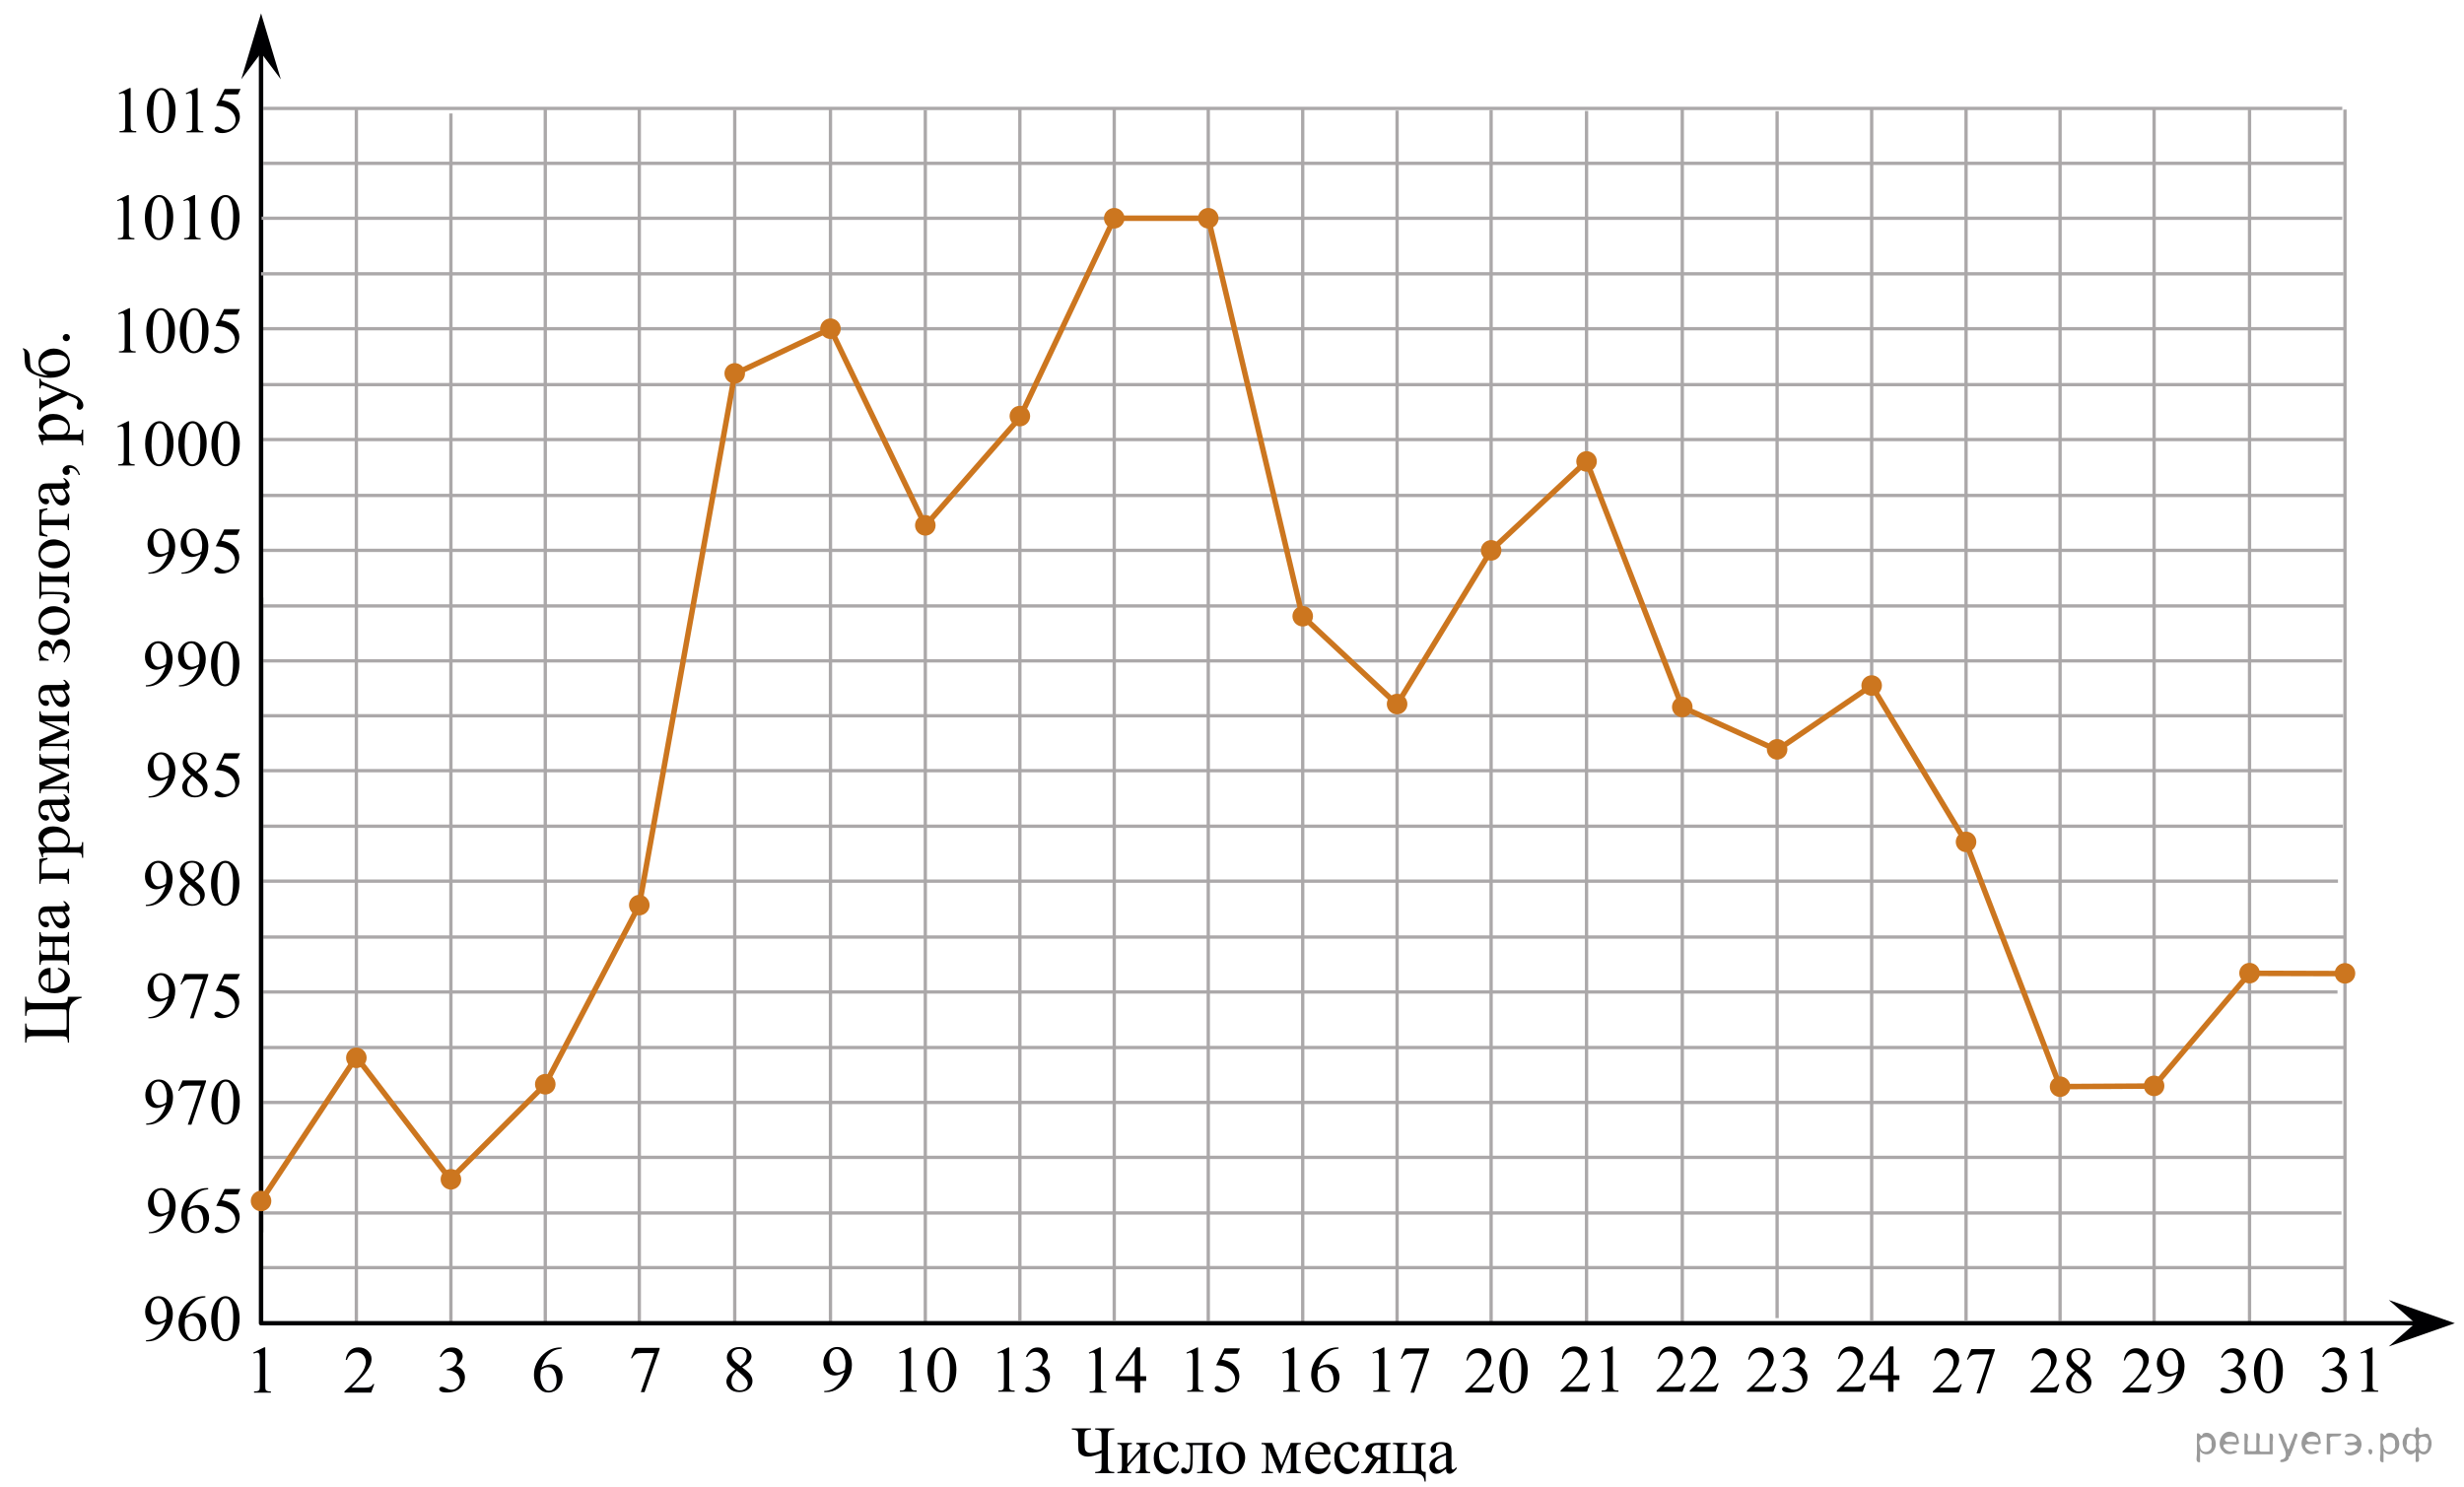 <?xml version="1.0" encoding="utf-8"?>
<!-- Generator: Adobe Illustrator 16.0.0, SVG Export Plug-In . SVG Version: 6.00 Build 0)  -->
<!DOCTYPE svg PUBLIC "-//W3C//DTD SVG 1.1//EN" "http://www.w3.org/Graphics/SVG/1.1/DTD/svg11.dtd">
<svg version="1.1" id="Layer_1" xmlns="http://www.w3.org/2000/svg" xmlns:xlink="http://www.w3.org/1999/xlink" x="0px" y="0px"
	 width="560px" height="338px" viewBox="-21.208 -13.375 560 338" enable-background="new -21.208 -13.375 560 338"
	 xml:space="preserve">
<line fill="none" stroke="#ABA8A9" stroke-width="0.75" stroke-miterlimit="10" x1="468.36" y1="287.229" x2="468.36" y2="11.34"/>
<line fill="none" stroke="#ABA8A9" stroke-width="0.75" stroke-miterlimit="10" x1="210.579" y1="286.807" x2="210.579" y2="11.224"/>
<line fill="none" stroke="#ABA8A9" stroke-width="0.75" stroke-miterlimit="10" x1="232.027" y1="286.807" x2="232.027" y2="11.204"/>
<line fill="none" stroke="#ABA8A9" stroke-width="0.75" stroke-miterlimit="10" x1="253.398" y1="286.877" x2="253.398" y2="11.34"/>
<line fill="none" stroke="#ABA8A9" stroke-width="0.75" stroke-miterlimit="10" x1="38.61" y1="212.111" x2="510.041" y2="212.111"/>
<line fill="none" stroke="#ABA8A9" stroke-width="0.75" stroke-miterlimit="10" x1="38.126" y1="186.921" x2="510.148" y2="186.921"/>
<line fill="none" stroke="#ABA8A9" stroke-width="0.75" stroke-miterlimit="10" x1="38.28" y1="266.762" x2="38.28" y2="122.477"/>
<line fill="none" stroke="#ABA8A9" stroke-width="0.75" stroke-miterlimit="10" x1="189.09" y1="287.414" x2="189.09" y2="11.653"/>
<line fill="none" stroke="#ABA8A9" stroke-width="0.75" stroke-miterlimit="10" x1="145.779" y1="287.429" x2="145.779" y2="11.603"/>
<line fill="none" stroke="#ABA8A9" stroke-width="0.75" stroke-miterlimit="10" x1="38.61" y1="237.227" x2="511.125" y2="237.227"/>
<line fill="none" stroke="#ABA8A9" stroke-width="0.75" stroke-miterlimit="10" x1="38.61" y1="161.81" x2="511.125" y2="161.81"/>
<line fill="none" stroke="#ABA8A9" stroke-width="0.75" stroke-miterlimit="10" x1="81.271" y1="287.186" x2="81.271" y2="12.416"/>
<line fill="none" stroke="#ABA8A9" stroke-width="0.75" stroke-miterlimit="10" x1="102.719" y1="287.186" x2="102.719" y2="11.512"/>
<line fill="none" stroke="#ABA8A9" stroke-width="0.75" stroke-miterlimit="10" x1="124.089" y1="287.25" x2="124.089" y2="11.421"/>
<line fill="none" stroke="#ABA8A9" stroke-width="0.75" stroke-miterlimit="10" x1="59.782" y1="287.429" x2="59.782" y2="11.529"/>
<line fill="none" stroke="#ABA8A9" stroke-width="0.75" stroke-miterlimit="10" x1="167.536" y1="287.404" x2="167.536" y2="11.224"/>
<path fill="none" stroke="#C47948" stroke-width="1.25" stroke-linecap="round" stroke-linejoin="round" stroke-miterlimit="10" d="
	M102.849,86.349"/>
<path fill="none" stroke="#C47948" stroke-width="1.25" stroke-linecap="round" stroke-linejoin="round" stroke-miterlimit="10" d="
	M210.997,218.77"/>
<path fill="none" stroke="#C47948" stroke-width="1.25" stroke-linecap="round" stroke-linejoin="round" stroke-miterlimit="10" d="
	M210.368,219.826"/>
<path fill="none" stroke="#C47948" stroke-width="1.25" stroke-linecap="round" stroke-linejoin="round" stroke-miterlimit="10" d="
	M102.719,212.023"/>
<path fill="none" stroke="#C47948" stroke-width="1.25" stroke-linecap="round" stroke-linejoin="round" stroke-miterlimit="10" d="
	M57.573,240.221"/>
<path fill="none" stroke="#C47948" stroke-width="1.25" stroke-linecap="round" stroke-linejoin="round" stroke-miterlimit="10" d="
	M197.301,186.96"/>
<path fill="none" stroke="#C47948" stroke-width="1.25" stroke-linecap="round" stroke-linejoin="round" stroke-miterlimit="10" d="
	M166.984,81.252"/>
<path fill="none" stroke="#C47948" stroke-width="1.25" stroke-linecap="round" stroke-linejoin="round" stroke-miterlimit="10" d="
	M213.084,236.047"/>
<line fill="none" stroke="#ABA8A9" stroke-width="0.75" stroke-miterlimit="10" x1="38.64" y1="262.348" x2="510.953" y2="262.348"/>
<path fill="none" stroke="#4C7D99" stroke-width="1.25" stroke-miterlimit="10" d="M37.089,267.773"/>
<polygon fill="#000002" points="38.121,-1.34 33.621,4.664 38.121,-10.345 42.621,4.664 "/>
<polygon fill="#000002" points="527.704,287.412 521.696,282.135 536.708,287.412 521.696,292.688 "/>
<path fill="none" stroke="#C47948" stroke-width="1.25" stroke-miterlimit="10" d="M124.089,186.207"/>
<path fill="none" stroke="#C47948" stroke-width="1.25" stroke-miterlimit="10" d="M124.089,186.207"/>
<path fill="none" stroke="#C47948" stroke-width="1.25" stroke-miterlimit="10" d="M129.218,192.366"/>
<path fill="none" stroke="#C47948" stroke-width="1.25" stroke-miterlimit="10" d="M232.027,86.349"/>
<path fill="none" stroke="#C47948" stroke-width="1.25" stroke-miterlimit="10" d="M189.016,86.349"/>
<g>
	<g>
		<path fill="#000002" d="M229.158,316.273v-3.063c0-0.575-0.035-0.943-0.104-1.105c-0.069-0.162-0.21-0.287-0.423-0.371
			c-0.213-0.086-0.521-0.131-0.928-0.137v-0.275h4.332v0.275c-0.415,0.006-0.727,0.051-0.936,0.137
			c-0.208,0.084-0.346,0.213-0.415,0.387c-0.068,0.175-0.104,0.535-0.104,1.094v6.396c0,0.584,0.041,0.959,0.123,1.125
			c0.082,0.164,0.22,0.281,0.415,0.354c0.195,0.07,0.501,0.113,0.916,0.133v0.273h-4.332v-0.273c0.436-0.012,0.75-0.061,0.942-0.143
			c0.192-0.08,0.326-0.201,0.4-0.361c0.074-0.16,0.11-0.529,0.11-1.107v-2.73c-1.246,0.565-2.262,0.848-3.047,0.848
			c-0.588,0-1.067-0.115-1.436-0.353s-0.598-0.491-0.69-0.771c-0.091-0.275-0.137-0.83-0.137-1.66v-1.729
			c0-0.563-0.036-0.935-0.108-1.104c-0.071-0.17-0.215-0.297-0.43-0.379c-0.215-0.082-0.52-0.127-0.916-0.133v-0.275h4.346v0.275
			c-0.42,0-0.741,0.049-0.964,0.145c-0.222,0.097-0.362,0.234-0.42,0.426c-0.057,0.188-0.085,0.533-0.085,1.047v1.411
			c0,0.657,0.037,1.129,0.111,1.403c0.074,0.277,0.226,0.49,0.453,0.641c0.228,0.146,0.518,0.223,0.868,0.223
			C227.444,316.889,228.263,316.684,229.158,316.273z"/>
		<path fill="#000002" d="M234.998,319.38l2.938-3.437c-0.011-0.389-0.082-0.654-0.216-0.807c-0.133-0.146-0.362-0.229-0.688-0.229
			v-0.285h3.159v0.285c-0.331,0-0.555,0.033-0.667,0.101c-0.114,0.067-0.203,0.151-0.268,0.252
			c-0.063,0.102-0.097,0.425-0.097,0.977v3.646c0,0.529,0.027,0.848,0.082,0.949c0.055,0.104,0.14,0.191,0.256,0.271
			c0.116,0.076,0.349,0.115,0.693,0.115v0.277h-3.285v-0.277c0.41,0,0.685-0.076,0.823-0.229c0.138-0.153,0.208-0.521,0.208-1.106
			v-3.233l-2.938,3.443c0.01,0.426,0.068,0.719,0.178,0.879c0.11,0.159,0.344,0.242,0.705,0.247v0.276h-3.138v-0.276
			c0.44,0,0.722-0.081,0.845-0.243s0.187-0.526,0.187-1.093v-3.646c0-0.537-0.027-0.854-0.082-0.949
			c-0.055-0.098-0.139-0.188-0.252-0.264c-0.114-0.078-0.346-0.115-0.697-0.115v-0.285h3.285v0.285
			c-0.331,0-0.554,0.033-0.667,0.101c-0.113,0.068-0.202,0.151-0.267,0.253c-0.065,0.101-0.097,0.424-0.097,0.976V319.38
			L234.998,319.38z"/>
		<path fill="#000002" d="M246.729,318.885c-0.183,0.905-0.541,1.604-1.075,2.09c-0.534,0.487-1.125,0.73-1.772,0.73
			c-0.771,0-1.444-0.326-2.018-0.98c-0.574-0.656-0.859-1.541-0.859-2.658c0-1.079,0.317-1.957,0.953-2.633
			c0.635-0.676,1.397-1.014,2.288-1.014c0.667,0,1.217,0.18,1.646,0.535c0.429,0.355,0.646,0.729,0.646,1.115
			c0,0.188-0.062,0.344-0.183,0.461c-0.122,0.119-0.291,0.178-0.508,0.178c-0.292,0-0.513-0.096-0.66-0.285
			c-0.084-0.105-0.141-0.307-0.167-0.602c-0.027-0.295-0.127-0.521-0.301-0.678c-0.173-0.146-0.412-0.226-0.719-0.226
			c-0.495,0-0.893,0.185-1.193,0.556c-0.402,0.49-0.602,1.141-0.602,1.943c0,0.816,0.198,1.544,0.597,2.172
			c0.399,0.628,0.937,0.938,1.613,0.938c0.484,0,0.919-0.166,1.306-0.502c0.272-0.229,0.536-0.646,0.793-1.254L246.729,318.885z"/>
		<path fill="#000002" d="M248.308,314.623h6.073v0.285c-0.336,0-0.561,0.033-0.671,0.101c-0.111,0.067-0.199,0.151-0.264,0.252
			c-0.063,0.102-0.096,0.425-0.096,0.977v3.646c0,0.53,0.027,0.848,0.082,0.949c0.054,0.104,0.14,0.191,0.256,0.271
			c0.116,0.076,0.348,0.115,0.693,0.115v0.277h-3.516v-0.277c0.382,0,0.645-0.021,0.79-0.061c0.146-0.041,0.262-0.137,0.346-0.289
			s0.126-0.48,0.126-0.986v-4.771h-2.263v2.896c0,1.096-0.048,1.864-0.146,2.309c-0.097,0.441-0.286,0.771-0.57,0.981
			c-0.284,0.213-0.609,0.317-0.976,0.317c-0.633,0-0.949-0.268-0.949-0.795c0-0.183,0.051-0.328,0.152-0.441
			c0.101-0.115,0.232-0.174,0.396-0.174c0.173,0,0.334,0.072,0.482,0.219c0.193,0.189,0.339,0.285,0.438,0.285
			c0.223,0,0.384-0.188,0.485-0.566c0.101-0.378,0.152-1.039,0.152-1.981v-1.519c0-0.779-0.056-1.256-0.167-1.426
			c-0.111-0.171-0.396-0.271-0.855-0.309L248.308,314.623L248.308,314.623z"/>
		<path fill="#000002" d="M258.512,314.42c1.027,0,1.854,0.396,2.478,1.186c0.529,0.677,0.793,1.451,0.793,2.326
			c0,0.615-0.146,1.238-0.438,1.868c-0.293,0.632-0.692,1.106-1.205,1.427c-0.512,0.319-1.082,0.479-1.709,0.479
			c-1.023,0-1.839-0.412-2.44-1.238c-0.509-0.694-0.764-1.476-0.764-2.341c0-0.631,0.153-1.258,0.463-1.881
			c0.309-0.622,0.716-1.082,1.22-1.381C257.416,314.57,257.949,314.42,258.512,314.42z M258.282,314.908
			c-0.262,0-0.524,0.078-0.79,0.232c-0.265,0.157-0.479,0.438-0.642,0.829c-0.163,0.396-0.245,0.902-0.245,1.521
			c0,1.002,0.196,1.864,0.589,2.591c0.394,0.727,0.911,1.089,1.556,1.089c0.479,0,0.875-0.2,1.188-0.603
			c0.313-0.399,0.467-1.088,0.467-2.063c0-1.224-0.259-2.185-0.777-2.882C259.274,315.148,258.826,314.908,258.282,314.908z"/>
		<path fill="#000002" d="M270.03,319.703l2.121-5.08h2.293v0.285c-0.336,0-0.561,0.033-0.672,0.101
			c-0.111,0.068-0.199,0.151-0.264,0.253c-0.065,0.101-0.098,0.424-0.098,0.976v3.646c0,0.477,0.023,0.781,0.07,0.92
			c0.047,0.137,0.146,0.24,0.289,0.312c0.146,0.071,0.369,0.104,0.672,0.104v0.277h-3.285v-0.277c0.404,0,0.68-0.076,0.814-0.229
			c0.139-0.152,0.207-0.521,0.207-1.105v-4.136l-2.4,5.747h-0.26l-2.446-5.748v4.135c0,0.478,0.024,0.781,0.074,0.92
			c0.049,0.137,0.146,0.24,0.289,0.312s0.366,0.104,0.667,0.104v0.277h-2.597v-0.277c0.439,0,0.724-0.082,0.847-0.244
			c0.122-0.162,0.186-0.524,0.186-1.092v-3.646c0-0.535-0.027-0.853-0.082-0.946c-0.055-0.102-0.139-0.188-0.252-0.265
			c-0.113-0.078-0.346-0.117-0.697-0.117v-0.282h2.391L270.03,319.703z"/>
		<path fill="#000002" d="M276.485,317.211c-0.006,1.021,0.24,1.82,0.734,2.4c0.494,0.582,1.074,0.871,1.742,0.871
			c0.443,0,0.832-0.123,1.162-0.371c0.326-0.248,0.604-0.674,0.824-1.271l0.229,0.15c-0.104,0.685-0.404,1.309-0.904,1.871
			c-0.498,0.563-1.125,0.844-1.875,0.844c-0.814,0-1.516-0.32-2.098-0.963c-0.58-0.646-0.871-1.508-0.871-2.596
			c0-1.177,0.299-2.094,0.895-2.75c0.6-0.656,1.346-0.984,2.244-0.984c0.76,0,1.387,0.254,1.875,0.762s0.732,1.188,0.732,2.037
			H276.485L276.485,317.211z M276.485,316.777h3.145c-0.023-0.438-0.078-0.752-0.156-0.933c-0.125-0.278-0.309-0.5-0.553-0.659
			c-0.244-0.16-0.5-0.24-0.768-0.24c-0.412,0-0.777,0.162-1.102,0.484C276.726,315.751,276.54,316.201,276.485,316.777z"/>
		<path fill="#000002" d="M287.76,318.885c-0.186,0.905-0.541,1.604-1.074,2.09c-0.535,0.487-1.125,0.73-1.771,0.73
			c-0.771,0-1.444-0.326-2.019-0.98c-0.573-0.656-0.86-1.541-0.86-2.658c0-1.079,0.317-1.957,0.953-2.633
			c0.637-0.676,1.397-1.014,2.288-1.014c0.666,0,1.216,0.18,1.646,0.535c0.43,0.355,0.645,0.729,0.645,1.115
			c0,0.188-0.061,0.344-0.182,0.461c-0.121,0.119-0.291,0.178-0.508,0.178c-0.291,0-0.514-0.096-0.66-0.285
			c-0.084-0.105-0.143-0.307-0.166-0.602c-0.027-0.295-0.127-0.521-0.301-0.678c-0.176-0.146-0.412-0.226-0.721-0.226
			c-0.496,0-0.895,0.185-1.191,0.556c-0.402,0.49-0.604,1.141-0.604,1.943c0,0.816,0.199,1.544,0.6,2.172
			c0.395,0.628,0.936,0.938,1.609,0.938c0.481,0,0.92-0.166,1.309-0.502c0.27-0.229,0.533-0.646,0.793-1.254L287.76,318.885z"/>
		<path fill="#000002" d="M294.811,314.623v0.285c-0.307,0-0.533,0.041-0.68,0.127c-0.146,0.084-0.24,0.189-0.285,0.322
			c-0.045,0.131-0.066,0.422-0.066,0.879v3.646c0,0.437,0.021,0.722,0.06,0.858c0.039,0.138,0.136,0.252,0.287,0.342
			c0.149,0.091,0.379,0.136,0.688,0.136v0.276h-3.285v-0.276c0.41,0,0.688-0.075,0.82-0.229c0.141-0.149,0.211-0.521,0.211-1.104
			v-1.492l-0.308,0.01c-0.043,0-0.123-0.006-0.233-0.01l-2.166,3.104h-1.691v-0.275c0.248,0,0.422-0.033,0.518-0.104
			c0.098-0.065,0.273-0.289,0.539-0.664l1.586-2.268c-1.137-0.398-1.705-1.014-1.705-1.839c0-0.466,0.203-0.868,0.611-1.212
			c0.406-0.343,1.104-0.515,2.088-0.515h3.018v0.002L294.811,314.623L294.811,314.623z M292.557,315.193
			c-0.192-0.057-0.377-0.082-0.549-0.082c-0.5,0-0.873,0.125-1.121,0.375s-0.371,0.547-0.371,0.896c0,0.438,0.176,0.806,0.527,1.095
			c0.352,0.291,0.793,0.438,1.324,0.438c0.057,0,0.117-0.004,0.189-0.017V315.193L292.557,315.193z"/>
		<path fill="#000002" d="M302.817,321.219v2.184h-0.273c-0.016-0.586-0.205-1.049-0.566-1.393
			c-0.362-0.343-1.021-0.514-1.979-0.514h-4.627v-0.277c0.438,0,0.723-0.082,0.846-0.244s0.188-0.524,0.188-1.092v-3.646
			c0-0.534-0.025-0.853-0.082-0.948c-0.055-0.099-0.141-0.187-0.252-0.263c-0.113-0.077-0.348-0.116-0.695-0.116v-0.282h3.283v0.282
			c-0.332,0-0.556,0.032-0.668,0.104c-0.111,0.064-0.203,0.148-0.268,0.253c-0.063,0.102-0.099,0.424-0.099,0.979v3.879
			c0,0.436,0.039,0.689,0.114,0.771c0.076,0.08,0.322,0.119,0.738,0.119h1.201c0.459,0,0.722-0.043,0.785-0.128
			s0.098-0.358,0.098-0.825v-3.815c0-0.479-0.024-0.782-0.073-0.92c-0.052-0.142-0.146-0.24-0.291-0.312
			c-0.144-0.063-0.365-0.104-0.666-0.104v-0.282h3.285v0.282c-0.332,0-0.556,0.033-0.668,0.104
			c-0.113,0.064-0.203,0.148-0.267,0.252c-0.063,0.103-0.1,0.426-0.1,0.979v3.53c0,0.646,0.059,1.045,0.174,1.192
			C302.069,321.113,302.358,321.197,302.817,321.219z"/>
		<path fill="#000002" d="M307.436,320.506c-0.696,0.545-1.135,0.859-1.313,0.945c-0.271,0.125-0.555,0.188-0.855,0.188
			c-0.471,0-0.854-0.162-1.159-0.486c-0.306-0.325-0.455-0.754-0.455-1.282c0-0.336,0.073-0.627,0.223-0.869
			c0.201-0.342,0.555-0.66,1.057-0.963c0.504-0.301,1.339-0.663,2.504-1.097v-0.271c0-0.687-0.104-1.155-0.321-1.41
			c-0.215-0.256-0.525-0.383-0.938-0.383c-0.313,0-0.561,0.085-0.739,0.255c-0.188,0.17-0.281,0.365-0.281,0.585l0.016,0.438
			c0,0.229-0.059,0.407-0.176,0.532c-0.113,0.125-0.269,0.188-0.455,0.188c-0.184,0-0.332-0.064-0.447-0.195
			c-0.116-0.13-0.174-0.309-0.174-0.533c0-0.43,0.217-0.823,0.65-1.186c0.438-0.359,1.045-0.54,1.832-0.54
			c0.604,0,1.1,0.103,1.481,0.308c0.293,0.155,0.508,0.397,0.646,0.729c0.09,0.216,0.133,0.655,0.133,1.319v2.334
			c0,0.654,0.014,1.059,0.037,1.205c0.022,0.146,0.063,0.244,0.123,0.295c0.059,0.052,0.123,0.074,0.194,0.074
			c0.08,0,0.148-0.019,0.209-0.054c0.105-0.063,0.306-0.247,0.603-0.548v0.421c-0.555,0.75-1.084,1.125-1.588,1.125
			c-0.24,0-0.437-0.085-0.578-0.255C307.514,321.206,307.44,320.916,307.436,320.506z M307.436,320.018V317.4
			c-0.747,0.299-1.229,0.512-1.446,0.637c-0.392,0.223-0.67,0.451-0.838,0.689c-0.168,0.24-0.252,0.502-0.252,0.787
			c0,0.36,0.106,0.659,0.319,0.897c0.211,0.233,0.457,0.354,0.73,0.354C306.327,320.77,306.821,320.52,307.436,320.018z"/>
	</g>
</g>
<path fill="none" stroke="#ABA8A9" stroke-width="0.75" stroke-miterlimit="10" d="M-3.132,115.4"/>
<path fill="none" stroke="#000002" stroke-linecap="round" stroke-linejoin="round" stroke-miterlimit="10" d="M-5.521,92.438"/>
<line fill="none" stroke="#ABA8A9" stroke-width="0.75" stroke-miterlimit="10" x1="38.412" y1="199.629" x2="511.553" y2="199.629"/>
<line fill="none" stroke="#ABA8A9" stroke-width="0.75" stroke-miterlimit="10" x1="38.611" y1="249.709" x2="511.754" y2="249.709"/>
<line fill="none" stroke="#ABA8A9" stroke-width="0.75" stroke-miterlimit="10" x1="38.598" y1="224.742" x2="511.741" y2="224.742"/>
<line fill="none" stroke="#ABA8A9" stroke-width="0.75" stroke-miterlimit="10" x1="38.121" y1="174.438" x2="511.264" y2="174.438"/>
<line fill="none" stroke="#ABA8A9" stroke-width="0.75" stroke-miterlimit="10" x1="38.61" y1="111.729" x2="511.741" y2="111.729"/>
<line fill="none" stroke="#ABA8A9" stroke-width="0.75" stroke-miterlimit="10" x1="38.126" y1="86.539" x2="511.904" y2="86.539"/>
<line fill="none" stroke="#ABA8A9" stroke-width="0.75" stroke-miterlimit="10" x1="38.61" y1="136.844" x2="511.125" y2="136.844"/>
<line fill="none" stroke="#ABA8A9" stroke-width="0.75" stroke-miterlimit="10" x1="38.411" y1="99.247" x2="511.741" y2="99.247"/>
<line fill="none" stroke="#ABA8A9" stroke-width="0.75" stroke-miterlimit="10" x1="38.61" y1="149.326" x2="511.344" y2="149.326"/>
<line fill="none" stroke="#ABA8A9" stroke-width="0.75" stroke-miterlimit="10" x1="38.597" y1="124.361" x2="511.573" y2="124.361"/>
<line fill="none" stroke="#ABA8A9" stroke-width="0.75" stroke-miterlimit="10" x1="38.438" y1="274.773" x2="511.582" y2="274.773"/>
<line fill="none" stroke="#ABA8A9" stroke-width="0.75" stroke-miterlimit="10" x1="38.121" y1="61.349" x2="511.9" y2="61.349"/>
<line fill="none" stroke="#ABA8A9" stroke-width="0.75" stroke-miterlimit="10" x1="38.405" y1="74.056" x2="511.681" y2="74.056"/>
<line fill="none" stroke="#000002" stroke-linecap="round" stroke-linejoin="round" stroke-miterlimit="10" x1="38.121" y1="287.412" x2="38.121" y2="-5.406"/>
<g>
	<g>
		<path fill="#000002" d="M106.448,292.919v0.271c-0.668,0.063-1.214,0.188-1.637,0.383c-0.423,0.191-0.84,0.481-1.252,0.877
			c-0.411,0.395-0.754,0.83-1.023,1.313c-0.271,0.482-0.496,1.059-0.679,1.723c0.729-0.479,1.459-0.723,2.191-0.723
			c0.703,0,1.313,0.271,1.828,0.814c0.517,0.543,0.773,1.24,0.773,2.094c0,0.824-0.262,1.576-0.781,2.256
			c-0.627,0.824-1.457,1.236-2.488,1.236c-0.703,0-1.301-0.225-1.79-0.67c-0.962-0.867-1.44-1.992-1.44-3.375
			c0-0.883,0.185-1.721,0.554-2.518c0.369-0.796,0.896-1.503,1.582-2.115c0.687-0.615,1.342-1.029,1.969-1.244
			c0.628-0.213,1.212-0.318,1.754-0.318h0.439V292.919z M101.728,298.009c-0.092,0.654-0.137,1.185-0.137,1.586
			c0,0.468,0.09,0.974,0.271,1.519c0.178,0.545,0.444,0.979,0.799,1.301c0.258,0.23,0.572,0.342,0.94,0.342
			c0.439,0,0.833-0.199,1.181-0.6c0.348-0.396,0.521-0.965,0.521-1.699c0-0.83-0.172-1.547-0.517-2.152
			c-0.345-0.604-0.832-0.904-1.465-0.904c-0.191,0-0.397,0.039-0.617,0.111C102.483,297.587,102.158,297.753,101.728,298.009z"/>
	</g>
</g>
<g>
	<g>
		<path fill="#000002" d="M123.191,293.007h5.518v0.277l-3.43,9.789h-0.849l3.069-8.882h-2.83c-0.569,0-0.979,0.063-1.221,0.193
			c-0.425,0.227-0.767,0.568-1.023,1.033l-0.221-0.08L123.191,293.007z"/>
	</g>
</g>
<g>
	<g>
		<path fill="#000002" d="M145.919,297.925c-0.813-0.641-1.339-1.151-1.574-1.541c-0.234-0.389-0.353-0.791-0.353-1.207
			c0-0.641,0.258-1.19,0.771-1.653c0.519-0.463,1.201-0.693,2.059-0.693c0.829,0,1.497,0.217,2.003,0.646
			c0.507,0.43,0.761,0.922,0.761,1.475c0,0.369-0.139,0.746-0.41,1.131c-0.272,0.383-0.844,0.834-1.708,1.355
			c0.891,0.655,1.479,1.18,1.771,1.559c0.384,0.494,0.573,1.016,0.573,1.563c0,0.693-0.272,1.287-0.826,1.777
			c-0.551,0.492-1.272,0.738-2.169,0.738c-0.978,0-1.737-0.293-2.284-0.879c-0.436-0.475-0.65-0.984-0.65-1.543
			c0-0.439,0.15-0.869,0.458-1.303C144.644,298.917,145.171,298.443,145.919,297.925z M146.275,298.202
			c-0.419,0.34-0.729,0.709-0.934,1.104c-0.204,0.4-0.305,0.832-0.305,1.301c0,0.627,0.18,1.127,0.534,1.502
			c0.355,0.378,0.813,0.563,1.361,0.563c0.547,0,0.984-0.146,1.313-0.44c0.327-0.299,0.493-0.654,0.493-1.076
			c0-0.352-0.098-0.662-0.289-0.938C148.095,299.702,147.368,299.03,146.275,298.202z M147.11,297.146
			c0.606-0.521,0.99-0.938,1.151-1.239c0.162-0.302,0.244-0.646,0.244-1.025c0-0.51-0.149-0.907-0.448-1.194
			c-0.298-0.287-0.705-0.437-1.221-0.437c-0.517,0-0.938,0.146-1.262,0.431c-0.323,0.286-0.485,0.62-0.485,1.006
			c0,0.254,0.067,0.506,0.201,0.758c0.135,0.254,0.325,0.488,0.573,0.721L147.11,297.146z"/>
	</g>
</g>
<g>
	<g>
		<path fill="#000002" d="M166.116,303.087v-0.271c0.654-0.01,1.27-0.155,1.836-0.438c0.564-0.282,1.111-0.778,1.643-1.487
			c0.529-0.707,0.896-1.48,1.104-2.334c-0.793,0.489-1.514,0.733-2.154,0.733c-0.723,0-1.344-0.269-1.857-0.806
			c-0.518-0.534-0.771-1.245-0.771-2.135c0-0.863,0.26-1.633,0.771-2.307c0.621-0.818,1.436-1.23,2.438-1.23
			c0.848,0,1.566,0.334,2.17,1.004c0.738,0.828,1.105,1.855,1.105,3.068c0,1.096-0.277,2.117-0.842,3.064
			c-0.563,0.945-1.344,1.732-2.346,2.357c-0.814,0.516-1.701,0.771-2.662,0.771h-0.434L166.116,303.087L166.116,303.087z
			 M170.819,298.02c0.092-0.631,0.139-1.136,0.139-1.515c0-0.471-0.086-0.979-0.25-1.522c-0.168-0.545-0.404-0.963-0.711-1.254
			c-0.309-0.291-0.652-0.438-1.043-0.438c-0.449,0-0.848,0.192-1.186,0.582c-0.34,0.389-0.51,0.965-0.51,1.729
			c0,1.021,0.229,1.82,0.676,2.398c0.328,0.416,0.732,0.625,1.215,0.625c0.232,0,0.51-0.055,0.826-0.16
			C170.295,298.361,170.577,298.212,170.819,298.02z"/>
	</g>
</g>
<g>
	<g>
		<path fill="#000002" d="M205.512,294.089l2.398-1.172h0.24v8.328c0,0.553,0.021,0.896,0.066,1.032
			c0.049,0.136,0.145,0.236,0.287,0.313c0.146,0.072,0.441,0.113,0.891,0.123v0.271h-3.711v-0.271c0.467-0.01,0.768-0.049,0.9-0.119
			c0.137-0.069,0.23-0.166,0.283-0.284c0.055-0.117,0.08-0.474,0.08-1.063v-5.324c0-0.717-0.023-1.18-0.072-1.381
			c-0.033-0.154-0.096-0.271-0.186-0.344c-0.09-0.07-0.197-0.107-0.324-0.107c-0.18,0-0.43,0.076-0.748,0.229L205.512,294.089z"/>
		<path fill="#000002" d="M211.969,294.997c0.281-0.664,0.639-1.179,1.066-1.537c0.428-0.36,0.963-0.543,1.605-0.543
			c0.787,0,1.395,0.258,1.816,0.771c0.318,0.384,0.48,0.793,0.48,1.229c0,0.719-0.451,1.459-1.355,2.228
			c0.605,0.235,1.064,0.575,1.375,1.02c0.313,0.439,0.465,0.961,0.465,1.557c0,0.855-0.27,1.596-0.813,2.223
			c-0.707,0.813-1.732,1.222-3.076,1.222c-0.662,0-1.115-0.082-1.355-0.246c-0.238-0.166-0.357-0.344-0.357-0.53
			c0-0.142,0.059-0.267,0.17-0.371c0.115-0.105,0.252-0.16,0.412-0.16c0.121,0,0.244,0.021,0.371,0.061
			c0.082,0.023,0.27,0.111,0.561,0.266c0.291,0.152,0.49,0.244,0.605,0.271c0.178,0.055,0.369,0.08,0.572,0.08
			c0.494,0,0.926-0.189,1.291-0.574c0.365-0.385,0.551-0.836,0.551-1.359c0-0.383-0.086-0.756-0.254-1.117
			c-0.127-0.271-0.268-0.479-0.416-0.616c-0.209-0.195-0.494-0.371-0.857-0.527c-0.363-0.157-0.734-0.235-1.111-0.235h-0.232v-0.22
			c0.385-0.049,0.77-0.188,1.152-0.414c0.385-0.227,0.664-0.502,0.842-0.821c0.174-0.318,0.262-0.672,0.262-1.056
			c0-0.5-0.156-0.901-0.469-1.211c-0.314-0.309-0.703-0.461-1.168-0.461c-0.752,0-1.381,0.402-1.885,1.207L211.969,294.997z"/>
	</g>
</g>
<g>
	<g>
		<path fill="#000002" d="M226.254,294.089l2.477-1.196h0.248v8.521c0,0.563,0.023,0.918,0.07,1.057
			c0.047,0.142,0.146,0.244,0.297,0.32c0.15,0.071,0.455,0.115,0.916,0.125v0.274h-3.828v-0.274c0.48-0.01,0.791-0.051,0.932-0.123
			c0.143-0.069,0.238-0.168,0.293-0.289c0.057-0.121,0.082-0.481,0.082-1.09v-5.447c0-0.731-0.023-1.204-0.072-1.414
			c-0.035-0.155-0.102-0.272-0.191-0.35c-0.09-0.078-0.201-0.111-0.334-0.111c-0.188,0-0.439,0.076-0.771,0.229L226.254,294.089z"/>
		<path fill="#000002" d="M239.29,299.468v1.06h-1.367v2.664h-1.236v-2.664h-4.309v-0.953l4.721-6.684h0.824v6.577H239.29z
			 M236.686,299.468v-5.008l-3.572,5.008H236.686z"/>
	</g>
</g>
<g>
	<g>
		<path d="M248.446,294.093l2.4-1.172h0.238v8.328c0,0.553,0.023,0.896,0.07,1.033c0.045,0.135,0.143,0.237,0.287,0.313
			c0.146,0.072,0.439,0.113,0.887,0.123v0.271h-3.709v-0.271c0.465-0.01,0.768-0.049,0.902-0.118
			c0.134-0.07,0.229-0.166,0.283-0.285c0.053-0.117,0.08-0.474,0.08-1.064v-5.324c0-0.717-0.025-1.178-0.072-1.381
			c-0.035-0.154-0.098-0.27-0.188-0.342s-0.197-0.109-0.322-0.109c-0.182,0-0.43,0.076-0.75,0.227L248.446,294.093z"/>
		<path d="M260.614,293.124l-0.568,1.235h-2.967l-0.646,1.324c1.283,0.188,2.303,0.666,3.055,1.435
			c0.645,0.657,0.967,1.436,0.967,2.325c0,0.521-0.104,1-0.314,1.439c-0.213,0.441-0.479,0.816-0.797,1.127
			c-0.32,0.313-0.678,0.561-1.068,0.75c-0.559,0.268-1.131,0.4-1.717,0.4c-0.592,0-1.021-0.102-1.291-0.303
			s-0.404-0.424-0.404-0.666c0-0.138,0.057-0.256,0.168-0.359c0.111-0.104,0.252-0.156,0.422-0.156c0.125,0,0.236,0.02,0.33,0.059
			c0.096,0.039,0.256,0.14,0.484,0.3c0.363,0.252,0.73,0.379,1.104,0.379c0.568,0,1.066-0.215,1.496-0.646
			c0.428-0.43,0.643-0.951,0.643-1.565c0-0.599-0.189-1.154-0.574-1.67c-0.383-0.519-0.91-0.916-1.584-1.197
			c-0.529-0.217-1.25-0.344-2.16-0.377l1.891-3.834H260.614L260.614,293.124z"/>
	</g>
</g>
<g>
	<g>
		<path fill="#000002" d="M36.353,294.087l2.478-1.196h0.247v8.521c0,0.565,0.023,0.918,0.071,1.062
			c0.048,0.141,0.146,0.243,0.297,0.315c0.149,0.074,0.455,0.117,0.915,0.127v0.274h-3.826v-0.274c0.479-0.01,0.79-0.051,0.93-0.121
			c0.142-0.069,0.238-0.17,0.293-0.291c0.056-0.119,0.083-0.479,0.083-1.092v-5.443c0-0.731-0.024-1.204-0.075-1.413
			c-0.034-0.156-0.099-0.273-0.19-0.354c-0.092-0.072-0.204-0.107-0.334-0.107c-0.187,0-0.443,0.076-0.773,0.229L36.353,294.087z"/>
	</g>
</g>
<g>
	<g>
		<path fill="#000002" d="M63.862,301.243l-0.721,1.942h-6.069v-0.274c1.785-1.599,3.042-2.902,3.771-3.914
			c0.729-1.013,1.093-1.938,1.093-2.772c0-0.644-0.2-1.166-0.601-1.578c-0.398-0.41-0.877-0.617-1.434-0.617
			c-0.506,0-0.96,0.146-1.362,0.438c-0.401,0.289-0.698,0.716-0.892,1.271h-0.28c0.126-0.916,0.451-1.621,0.976-2.111
			c0.522-0.487,1.178-0.733,1.962-0.733c0.834,0,1.53,0.262,2.09,0.789c0.559,0.522,0.839,1.146,0.839,1.858
			c0,0.512-0.122,1.021-0.364,1.528c-0.375,0.808-0.98,1.656-1.82,2.556c-1.261,1.353-2.047,2.164-2.359,2.438h2.686
			c0.546,0,0.931-0.021,1.149-0.063c0.22-0.039,0.419-0.119,0.596-0.238c0.178-0.123,0.331-0.297,0.463-0.521H63.862L63.862,301.243
			z"/>
	</g>
</g>
<g>
	<g>
		<path d="M270.241,294.088l2.477-1.17h0.246v8.326c0,0.553,0.025,0.898,0.072,1.033c0.047,0.137,0.146,0.24,0.297,0.313
			c0.151,0.073,0.455,0.115,0.914,0.123v0.27h-3.826v-0.27c0.48-0.008,0.791-0.049,0.93-0.119c0.141-0.07,0.238-0.164,0.293-0.283
			s0.084-0.475,0.084-1.065v-5.324c0-0.717-0.025-1.178-0.076-1.381c-0.035-0.154-0.098-0.271-0.191-0.343
			c-0.092-0.071-0.203-0.108-0.334-0.108c-0.186,0-0.443,0.076-0.773,0.228L270.241,294.088z"/>
		<path d="M283.012,292.918v0.268c-0.66,0.064-1.199,0.191-1.617,0.383c-0.418,0.192-0.83,0.482-1.237,0.878
			c-0.408,0.393-0.746,0.829-1.014,1.313s-0.492,1.056-0.672,1.72c0.721-0.479,1.443-0.72,2.169-0.72
			c0.695,0,1.297,0.271,1.81,0.814c0.51,0.543,0.764,1.239,0.764,2.094c0,0.824-0.258,1.576-0.771,2.256
			c-0.621,0.824-1.441,1.236-2.461,1.236c-0.697,0-1.287-0.226-1.771-0.67c-0.951-0.867-1.426-1.992-1.426-3.375
			c0-0.884,0.182-1.722,0.547-2.517c0.365-0.795,0.887-1.502,1.564-2.117c0.677-0.614,1.328-1.028,1.947-1.244
			c0.621-0.213,1.199-0.317,1.734-0.317L283.012,292.918L283.012,292.918z M278.344,298.008c-0.09,0.654-0.135,1.184-0.135,1.586
			c0,0.465,0.088,0.971,0.266,1.516c0.178,0.548,0.441,0.979,0.793,1.3c0.254,0.229,0.564,0.342,0.93,0.342
			c0.436,0,0.824-0.199,1.166-0.596c0.345-0.398,0.517-0.966,0.517-1.703c0-0.828-0.172-1.545-0.512-2.152
			c-0.341-0.604-0.822-0.907-1.447-0.907c-0.191,0-0.395,0.039-0.611,0.114C279.09,297.584,278.77,297.752,278.344,298.008z"/>
	</g>
</g>
<g>
	<g>
		<path d="M361.877,301.041l-0.699,1.941h-5.883v-0.275c1.73-1.598,2.949-2.902,3.654-3.914c0.707-1.012,1.059-1.938,1.059-2.775
			c0-0.641-0.192-1.166-0.58-1.578c-0.387-0.409-0.852-0.616-1.391-0.616c-0.49,0-0.93,0.146-1.32,0.436
			c-0.389,0.291-0.678,0.718-0.862,1.275h-0.271c0.121-0.916,0.438-1.621,0.945-2.113c0.506-0.489,1.141-0.735,1.899-0.735
			c0.81,0,1.484,0.264,2.025,0.789c0.541,0.524,0.813,1.146,0.813,1.86c0,0.51-0.116,1.021-0.354,1.531
			c-0.361,0.805-0.951,1.655-1.764,2.553c-1.222,1.351-1.984,2.164-2.287,2.44h2.604c0.529,0,0.9-0.02,1.113-0.061
			c0.213-0.039,0.406-0.119,0.578-0.24c0.172-0.123,0.319-0.295,0.446-0.518H361.877z"/>
		<path d="M369.407,301.041l-0.697,1.941h-5.885v-0.275c1.729-1.598,2.949-2.902,3.656-3.914c0.704-1.012,1.059-1.938,1.059-2.775
			c0-0.641-0.193-1.166-0.582-1.578c-0.387-0.409-0.85-0.616-1.389-0.616c-0.49,0-0.931,0.146-1.32,0.436
			c-0.391,0.291-0.678,0.718-0.863,1.275h-0.272c0.123-0.916,0.438-1.621,0.944-2.113c0.509-0.489,1.142-0.735,1.9-0.735
			c0.811,0,1.484,0.264,2.027,0.789c0.541,0.524,0.813,1.146,0.813,1.86c0,0.51-0.119,1.021-0.354,1.531
			c-0.363,0.805-0.951,1.655-1.767,2.553c-1.221,1.351-1.981,2.164-2.287,2.44h2.604c0.529,0,0.899-0.02,1.115-0.061
			c0.213-0.039,0.403-0.119,0.575-0.24c0.173-0.123,0.322-0.295,0.449-0.518H369.407z"/>
	</g>
</g>
<g>
	<g>
		<path d="M318.372,301.262l-0.697,1.898h-5.885v-0.27c1.73-1.562,2.949-2.836,3.656-3.824c0.705-0.99,1.059-1.896,1.059-2.713
			c0-0.625-0.193-1.142-0.582-1.543c-0.387-0.402-0.85-0.604-1.389-0.604c-0.49,0-0.93,0.144-1.32,0.426
			c-0.39,0.283-0.678,0.699-0.863,1.248h-0.272c0.123-0.896,0.438-1.586,0.945-2.065c0.507-0.48,1.141-0.72,1.899-0.72
			c0.812,0,1.484,0.257,2.027,0.771c0.541,0.514,0.813,1.121,0.813,1.818c0,0.5-0.119,1-0.354,1.497
			c-0.363,0.785-0.951,1.617-1.767,2.496c-1.221,1.318-1.981,2.113-2.286,2.386h2.604c0.529,0,0.9-0.021,1.115-0.06
			c0.213-0.039,0.403-0.117,0.576-0.235c0.172-0.119,0.321-0.287,0.448-0.507L318.372,301.262L318.372,301.262z"/>
		<path d="M319.542,298.287c0-1.125,0.172-2.092,0.514-2.904c0.345-0.813,0.802-1.418,1.369-1.814
			c0.441-0.315,0.896-0.473,1.367-0.473c0.766,0,1.451,0.385,2.059,1.156c0.761,0.955,1.142,2.25,1.142,3.883
			c0,1.146-0.166,2.117-0.5,2.916c-0.334,0.801-0.76,1.381-1.275,1.742c-0.518,0.361-1.018,0.543-1.498,0.543
			c-0.951,0-1.742-0.557-2.375-1.666C319.809,300.734,319.542,299.607,319.542,298.287z M320.983,298.469
			c0,1.359,0.168,2.467,0.508,3.324c0.278,0.723,0.694,1.084,1.25,1.084c0.264,0,0.539-0.117,0.822-0.354
			c0.284-0.234,0.5-0.629,0.647-1.183c0.225-0.834,0.338-2.01,0.338-3.526c0-1.125-0.117-2.063-0.354-2.814
			c-0.177-0.557-0.404-0.953-0.685-1.186c-0.201-0.16-0.442-0.24-0.729-0.24c-0.332,0-0.629,0.148-0.89,0.445
			c-0.354,0.401-0.594,1.035-0.721,1.896C321.045,296.779,320.983,297.631,320.983,298.469z"/>
	</g>
</g>
<g>
	<g>
		<path d="M340.18,301.041l-0.713,1.941h-6.002v-0.275c1.767-1.598,3.008-2.902,3.729-3.914c0.721-1.012,1.08-1.938,1.08-2.775
			c0-0.641-0.197-1.166-0.593-1.578c-0.395-0.409-0.866-0.616-1.418-0.616c-0.5,0-0.948,0.146-1.348,0.436
			c-0.396,0.291-0.691,0.718-0.881,1.275h-0.277c0.125-0.916,0.445-1.621,0.963-2.113c0.519-0.489,1.164-0.735,1.939-0.735
			c0.826,0,1.516,0.264,2.067,0.789c0.553,0.524,0.828,1.146,0.828,1.86c0,0.51-0.119,1.021-0.358,1.531
			c-0.371,0.805-0.972,1.655-1.802,2.553c-1.245,1.351-2.022,2.164-2.334,2.44h2.656c0.541,0,0.92-0.02,1.137-0.061
			c0.22-0.039,0.414-0.119,0.591-0.24c0.174-0.123,0.327-0.295,0.457-0.518H340.18z"/>
		<path d="M342.62,293.883l2.477-1.199h0.246v8.521c0,0.564,0.025,0.918,0.072,1.057s0.146,0.244,0.297,0.32
			c0.15,0.074,0.455,0.115,0.914,0.125v0.275H342.8v-0.275c0.48-0.01,0.791-0.051,0.93-0.123c0.142-0.07,0.238-0.168,0.294-0.289
			c0.055-0.121,0.084-0.484,0.084-1.09v-5.447c0-0.734-0.025-1.205-0.076-1.414c-0.035-0.158-0.099-0.275-0.191-0.35
			c-0.092-0.074-0.203-0.111-0.334-0.111c-0.186,0-0.442,0.076-0.772,0.23L342.62,293.883z"/>
	</g>
</g>
<line fill="none" stroke="#ABA8A9" stroke-width="0.75" stroke-miterlimit="10" x1="404.171" y1="286.788" x2="404.171" y2="11.467"/>
<line fill="none" stroke="#ABA8A9" stroke-width="0.75" stroke-miterlimit="10" x1="425.62" y1="286.788" x2="425.62" y2="11.446"/>
<line fill="none" stroke="#ABA8A9" stroke-width="0.75" stroke-miterlimit="10" x1="446.991" y1="286.852" x2="446.991" y2="11.6"/>
<line fill="none" stroke="#ABA8A9" stroke-width="0.75" stroke-miterlimit="10" x1="382.683" y1="286.25" x2="382.683" y2="11.896"/>
<line fill="none" stroke="#ABA8A9" stroke-width="0.75" stroke-miterlimit="10" x1="339.372" y1="287.407" x2="339.372" y2="11.847"/>
<line fill="none" stroke="#ABA8A9" stroke-width="0.75" stroke-miterlimit="10" x1="274.864" y1="287.164" x2="274.864" y2="11.34"/>
<line fill="none" stroke="#ABA8A9" stroke-width="0.75" stroke-miterlimit="10" x1="296.313" y1="287.164" x2="296.313" y2="11.754"/>
<line fill="none" stroke="#ABA8A9" stroke-width="0.75" stroke-miterlimit="10" x1="317.681" y1="287.229" x2="317.681" y2="11.663"/>
<line fill="none" stroke="#ABA8A9" stroke-width="0.75" stroke-miterlimit="10" x1="361.128" y1="287.382" x2="361.128" y2="11.467"/>
<g>
	<g>
		<path d="M382.542,301.084l-0.713,1.898h-6.003v-0.271c1.766-1.562,3.009-2.836,3.729-3.823c0.722-0.99,1.08-1.896,1.08-2.714
			c0-0.625-0.196-1.141-0.593-1.543c-0.395-0.401-0.867-0.604-1.418-0.604c-0.5,0-0.949,0.144-1.347,0.427
			c-0.398,0.282-0.691,0.698-0.882,1.248h-0.277c0.125-0.896,0.446-1.586,0.964-2.066c0.518-0.479,1.164-0.719,1.938-0.719
			c0.826,0,1.516,0.256,2.067,0.771c0.552,0.514,0.829,1.121,0.829,1.817c0,0.5-0.12,1-0.359,1.498
			c-0.371,0.785-0.971,1.617-1.802,2.496c-1.245,1.317-2.022,2.112-2.333,2.385h2.656c0.54,0,0.919-0.02,1.137-0.059
			s0.414-0.117,0.589-0.236s0.328-0.287,0.458-0.506L382.542,301.084L382.542,301.084z"/>
		<path d="M383.959,294.998c0.29-0.666,0.656-1.178,1.1-1.539c0.442-0.361,0.994-0.541,1.654-0.541c0.815,0,1.44,0.256,1.876,0.77
			c0.33,0.383,0.495,0.793,0.495,1.23c0,0.717-0.465,1.459-1.396,2.225c0.625,0.238,1.098,0.578,1.418,1.019
			c0.319,0.44,0.479,0.961,0.479,1.557c0,0.854-0.28,1.595-0.841,2.22c-0.73,0.813-1.788,1.223-3.174,1.223
			c-0.687,0-1.151-0.084-1.399-0.248c-0.247-0.164-0.371-0.342-0.371-0.531c0-0.141,0.06-0.264,0.176-0.371
			c0.118-0.104,0.26-0.16,0.425-0.16c0.125,0,0.253,0.021,0.383,0.06c0.085,0.024,0.278,0.112,0.578,0.266s0.508,0.244,0.623,0.273
			c0.185,0.053,0.383,0.079,0.593,0.079c0.51,0,0.954-0.19,1.332-0.575c0.377-0.384,0.565-0.836,0.565-1.359
			c0-0.383-0.088-0.756-0.263-1.118c-0.13-0.271-0.271-0.479-0.428-0.619c-0.215-0.193-0.511-0.369-0.886-0.527
			c-0.375-0.156-0.759-0.236-1.147-0.236h-0.24v-0.219c0.396-0.047,0.791-0.186,1.189-0.414c0.396-0.227,0.687-0.502,0.866-0.822
			c0.181-0.318,0.271-0.67,0.271-1.055c0-0.498-0.161-0.902-0.483-1.211c-0.322-0.307-0.725-0.461-1.204-0.461
			c-0.775,0-1.425,0.402-1.943,1.207L383.959,294.998z"/>
	</g>
</g>
<g>
	<g>
		<path d="M424.66,301.264l-0.698,1.898h-5.884v-0.27c1.729-1.562,2.949-2.836,3.655-3.826c0.706-0.988,1.059-1.894,1.059-2.713
			c0-0.625-0.193-1.14-0.581-1.541c-0.387-0.402-0.851-0.604-1.39-0.604c-0.49,0-0.931,0.142-1.32,0.426
			c-0.39,0.283-0.678,0.699-0.863,1.247h-0.271c0.122-0.896,0.438-1.585,0.944-2.064c0.508-0.48,1.142-0.721,1.9-0.721
			c0.81,0,1.484,0.258,2.026,0.771c0.541,0.514,0.813,1.119,0.813,1.818c0,0.498-0.118,0.998-0.354,1.498
			c-0.362,0.784-0.951,1.616-1.766,2.494c-1.221,1.318-1.982,2.113-2.287,2.385h2.604c0.529,0,0.899-0.019,1.114-0.058
			c0.213-0.039,0.404-0.117,0.576-0.235c0.173-0.119,0.321-0.287,0.448-0.507L424.66,301.264L424.66,301.264z"/>
		<path d="M426.799,293.3h5.347v0.276l-3.323,9.79h-0.823l2.978-8.882h-2.741c-0.556,0-0.949,0.065-1.186,0.197
			c-0.411,0.224-0.742,0.566-0.992,1.032l-0.214-0.08L426.799,293.3z"/>
	</g>
</g>
<g>
	<g>
		<path d="M446.826,301.264l-0.698,1.898h-5.884v-0.27c1.729-1.562,2.949-2.836,3.655-3.826c0.705-0.988,1.059-1.894,1.059-2.713
			c0-0.625-0.193-1.14-0.581-1.541c-0.387-0.402-0.851-0.604-1.39-0.604c-0.49,0-0.931,0.142-1.32,0.426
			c-0.39,0.283-0.678,0.699-0.863,1.247h-0.271c0.122-0.896,0.438-1.585,0.944-2.064c0.508-0.48,1.142-0.721,1.9-0.721
			c0.81,0,1.484,0.258,2.026,0.771c0.541,0.514,0.813,1.119,0.813,1.818c0,0.498-0.118,0.998-0.354,1.498
			c-0.362,0.784-0.951,1.616-1.766,2.494c-1.221,1.318-1.982,2.113-2.287,2.385h2.604c0.529,0,0.899-0.019,1.114-0.058
			c0.213-0.039,0.404-0.117,0.576-0.235c0.173-0.119,0.321-0.287,0.448-0.507L446.826,301.264L446.826,301.264z"/>
		<path d="M450.34,298.193c-0.789-0.64-1.298-1.152-1.524-1.541c-0.229-0.389-0.343-0.791-0.343-1.207
			c0-0.641,0.25-1.191,0.75-1.654s1.164-0.693,1.992-0.693c0.805,0,1.451,0.215,1.941,0.646c0.489,0.431,0.734,0.923,0.734,1.477
			c0,0.368-0.132,0.744-0.396,1.127s-0.816,0.834-1.654,1.354c0.862,0.658,1.435,1.178,1.713,1.557
			c0.373,0.494,0.56,1.016,0.56,1.563c0,0.692-0.268,1.286-0.802,1.778c-0.534,0.491-1.234,0.737-2.104,0.737
			c-0.946,0-1.684-0.294-2.214-0.88c-0.421-0.471-0.632-0.984-0.632-1.542c0-0.437,0.147-0.869,0.443-1.299
			C449.104,299.188,449.615,298.714,450.34,298.193z M450.686,298.471c-0.405,0.34-0.708,0.711-0.903,1.109
			c-0.196,0.4-0.294,0.833-0.294,1.298c0,0.626,0.173,1.127,0.519,1.502c0.346,0.376,0.785,0.563,1.319,0.563
			c0.53,0,0.954-0.147,1.271-0.443c0.318-0.296,0.479-0.654,0.479-1.076c0-0.349-0.094-0.662-0.28-0.938
			C452.449,299.973,451.746,299.3,450.686,298.471z M451.496,297.416c0.588-0.523,0.961-0.938,1.117-1.239
			c0.157-0.304,0.234-0.646,0.234-1.028c0-0.51-0.145-0.908-0.434-1.196c-0.289-0.289-0.684-0.433-1.184-0.433
			c-0.501,0-0.907,0.143-1.222,0.428c-0.313,0.287-0.471,0.621-0.471,1.005c0,0.252,0.063,0.504,0.194,0.756
			c0.13,0.253,0.314,0.492,0.556,0.721L451.496,297.416z"/>
	</g>
</g>
<g>
	<g>
		<path d="M467.767,301.264l-0.697,1.898h-5.885v-0.27c1.73-1.562,2.949-2.836,3.655-3.826c0.706-0.988,1.06-1.894,1.06-2.713
			c0-0.625-0.193-1.14-0.581-1.541c-0.388-0.402-0.852-0.604-1.391-0.604c-0.489,0-0.93,0.142-1.319,0.426
			c-0.391,0.283-0.679,0.699-0.863,1.247h-0.272c0.122-0.896,0.438-1.585,0.945-2.064c0.507-0.48,1.141-0.721,1.9-0.721
			c0.81,0,1.483,0.258,2.025,0.771c0.541,0.514,0.813,1.119,0.813,1.818c0,0.498-0.118,0.998-0.354,1.498
			c-0.361,0.784-0.951,1.616-1.765,2.494c-1.221,1.318-1.983,2.113-2.287,2.385h2.604c0.529,0,0.9-0.019,1.114-0.058
			c0.213-0.039,0.405-0.117,0.577-0.235c0.172-0.119,0.321-0.287,0.448-0.507L467.767,301.264L467.767,301.264z"/>
		<path d="M469.186,303.366v-0.271c0.639-0.01,1.23-0.156,1.78-0.439c0.549-0.283,1.079-0.779,1.592-1.487
			c0.513-0.707,0.869-1.485,1.07-2.334c-0.771,0.489-1.467,0.733-2.089,0.733c-0.701,0-1.302-0.268-1.802-0.803
			c-0.5-0.537-0.75-1.248-0.75-2.136c0-0.862,0.25-1.632,0.75-2.306c0.604-0.819,1.39-1.229,2.359-1.229
			c0.819,0,1.521,0.335,2.104,1.003c0.716,0.829,1.073,1.854,1.073,3.069c0,1.097-0.271,2.118-0.816,3.065
			c-0.544,0.947-1.301,1.734-2.271,2.359c-0.789,0.514-1.649,0.771-2.581,0.771h-0.42V303.366z M473.746,298.297
			c0.088-0.631,0.133-1.135,0.133-1.513c0-0.472-0.081-0.979-0.243-1.524s-0.391-0.963-0.688-1.254s-0.634-0.438-1.012-0.438
			c-0.437,0-0.818,0.193-1.146,0.582c-0.329,0.389-0.493,0.966-0.493,1.73c0,1.023,0.219,1.823,0.655,2.4
			c0.317,0.417,0.71,0.625,1.176,0.625c0.227,0,0.493-0.053,0.802-0.16C473.238,298.641,473.51,298.49,473.746,298.297z"/>
	</g>
</g>
<g>
	<g>
		<path d="M483.591,295.177c0.29-0.665,0.656-1.178,1.101-1.538c0.441-0.361,0.993-0.541,1.653-0.541
			c0.815,0,1.44,0.256,1.876,0.771c0.33,0.383,0.495,0.793,0.495,1.229c0,0.717-0.465,1.459-1.396,2.226
			c0.625,0.237,1.098,0.577,1.418,1.018c0.319,0.441,0.479,0.96,0.479,1.558c0,0.854-0.279,1.593-0.841,2.219
			c-0.729,0.814-1.788,1.222-3.174,1.222c-0.687,0-1.151-0.083-1.399-0.247c-0.247-0.165-0.371-0.343-0.371-0.531
			c0-0.141,0.06-0.265,0.177-0.371c0.117-0.105,0.259-0.159,0.424-0.159c0.125,0,0.253,0.02,0.383,0.059
			c0.085,0.024,0.278,0.112,0.578,0.267c0.3,0.151,0.508,0.242,0.623,0.271c0.185,0.055,0.383,0.08,0.593,0.08
			c0.51,0,0.954-0.191,1.332-0.575c0.377-0.383,0.566-0.836,0.566-1.358c0-0.383-0.089-0.758-0.264-1.121
			c-0.13-0.271-0.271-0.478-0.428-0.617c-0.215-0.194-0.511-0.37-0.886-0.527c-0.375-0.156-0.758-0.236-1.147-0.236h-0.24v-0.219
			c0.396-0.048,0.791-0.187,1.189-0.414c0.397-0.228,0.688-0.502,0.866-0.822c0.181-0.318,0.271-0.67,0.271-1.055
			c0-0.499-0.161-0.902-0.483-1.211c-0.322-0.308-0.725-0.461-1.204-0.461c-0.775,0-1.424,0.402-1.943,1.207L483.591,295.177z"/>
		<path d="M491.05,298.289c0-1.125,0.175-2.093,0.524-2.905c0.351-0.813,0.814-1.417,1.396-1.813
			c0.45-0.315,0.915-0.473,1.396-0.473c0.779,0,1.479,0.385,2.101,1.155c0.775,0.955,1.163,2.25,1.163,3.884
			c0,1.146-0.17,2.116-0.51,2.916c-0.341,0.801-0.774,1.381-1.302,1.742c-0.528,0.361-1.037,0.542-1.527,0.542
			c-0.971,0-1.778-0.556-2.424-1.666C491.323,300.734,491.05,299.607,491.05,298.289z M492.521,298.471
			c0,1.358,0.173,2.467,0.519,3.324c0.285,0.723,0.71,1.084,1.275,1.084c0.271,0,0.551-0.118,0.841-0.354
			c0.29-0.234,0.51-0.629,0.66-1.183c0.229-0.834,0.345-2.01,0.345-3.526c0-1.125-0.12-2.063-0.359-2.814
			c-0.181-0.559-0.413-0.953-0.698-1.186c-0.204-0.16-0.452-0.24-0.742-0.24c-0.341,0-0.644,0.148-0.908,0.443
			c-0.359,0.402-0.604,1.035-0.735,1.897C492.585,296.781,492.521,297.632,492.521,298.471z"/>
	</g>
</g>
<line fill="none" stroke="#ABA8A9" stroke-width="0.75" stroke-miterlimit="10" x1="490.05" y1="287.407" x2="490.05" y2="11.522"/>
<line fill="none" stroke="#ABA8A9" stroke-width="0.75" stroke-miterlimit="10" x1="38.252" y1="36.237" x2="511.125" y2="36.237"/>
<line fill="none" stroke="#ABA8A9" stroke-width="0.75" stroke-miterlimit="10" x1="38.121" y1="48.866" x2="511.395" y2="48.866"/>
<line fill="none" stroke="#ABA8A9" stroke-width="0.75" stroke-miterlimit="10" x1="38.61" y1="11.271" x2="511.125" y2="11.271"/>
<line fill="none" stroke="#ABA8A9" stroke-width="0.75" stroke-miterlimit="10" x1="38.611" y1="23.754" x2="511.886" y2="23.754"/>
<circle fill="#CC761F" cx="38.121" cy="259.626" r="2.338"/>
<circle fill="#CC761F" cx="81.271" cy="254.698" r="2.338"/>
<polyline fill="none" stroke="#CC761F" stroke-width="1.25" stroke-linecap="round" stroke-linejoin="round" stroke-miterlimit="10" points="
	38.126,259.626 59.782,226.875 81.125,254.709 102.719,233.126 124.089,192.366 145.779,71.625 167.536,61.349 189.09,106.125 
	210.579,81.563 232.027,36.237 253.398,36.237 274.758,126.625 296.313,146.757 317.681,111.729 339.372,91.458 361.128,147.375 
	382.683,157.125 404.171,142.458 425.62,178.125 446.991,233.626 468.36,233.5 490.05,207.875 511.741,207.938 "/>
<path fill="none" stroke="#ABA8A9" stroke-width="0.75" stroke-miterlimit="10" d="M538.792,324.625"/>
<path fill="none" stroke="#ABA8A9" stroke-width="0.75" stroke-miterlimit="10" d="M-21.208-13.375"/>
<g>
	<g>
		<path d="M78.768,294.997c0.293-0.665,0.664-1.179,1.111-1.538c0.448-0.361,1.006-0.542,1.673-0.542
			c0.825,0,1.457,0.257,1.897,0.771c0.334,0.384,0.5,0.793,0.5,1.229c0,0.718-0.47,1.459-1.411,2.226
			c0.633,0.237,1.11,0.578,1.435,1.019c0.323,0.44,0.485,0.96,0.485,1.557c0,0.854-0.283,1.593-0.85,2.22
			c-0.738,0.813-1.809,1.222-3.21,1.222c-0.692,0-1.164-0.083-1.415-0.247c-0.25-0.165-0.375-0.344-0.375-0.531
			c0-0.141,0.06-0.265,0.178-0.371c0.119-0.105,0.262-0.16,0.429-0.16c0.127,0,0.256,0.021,0.388,0.06
			c0.086,0.024,0.28,0.112,0.584,0.266c0.304,0.152,0.514,0.243,0.63,0.272c0.187,0.054,0.387,0.08,0.599,0.08
			c0.517,0,0.965-0.191,1.348-0.575c0.382-0.384,0.572-0.836,0.572-1.359c0-0.383-0.089-0.757-0.266-1.12
			c-0.132-0.271-0.275-0.478-0.433-0.617c-0.217-0.194-0.516-0.371-0.895-0.527c-0.38-0.157-0.767-0.236-1.161-0.236h-0.243v-0.219
			c0.399-0.048,0.801-0.188,1.203-0.414c0.401-0.229,0.694-0.502,0.876-0.822c0.182-0.318,0.273-0.671,0.273-1.055
			c0-0.499-0.163-0.902-0.489-1.211c-0.326-0.309-0.732-0.461-1.218-0.461c-0.784,0-1.439,0.402-1.966,1.207L78.768,294.997z"/>
	</g>
</g>
<g>
	<g>
		<path d="M183.131,294.088l2.477-1.171h0.247v8.327c0,0.553,0.024,0.896,0.071,1.033c0.048,0.136,0.146,0.238,0.297,0.313
			c0.15,0.072,0.455,0.114,0.915,0.123v0.27h-3.826v-0.27c0.479-0.009,0.79-0.049,0.93-0.119c0.141-0.07,0.238-0.165,0.293-0.283
			c0.055-0.119,0.083-0.475,0.083-1.065v-5.324c0-0.717-0.025-1.178-0.075-1.382c-0.035-0.154-0.099-0.27-0.191-0.342
			c-0.093-0.072-0.204-0.108-0.334-0.108c-0.186,0-0.443,0.075-0.773,0.226L183.131,294.088z"/>
		<path d="M189.57,298.109c0-1.125,0.175-2.094,0.524-2.905c0.351-0.813,0.815-1.417,1.396-1.813
			c0.45-0.315,0.915-0.474,1.396-0.474c0.78,0,1.48,0.385,2.101,1.156c0.775,0.954,1.163,2.25,1.163,3.884
			c0,1.145-0.17,2.116-0.51,2.916c-0.341,0.8-0.774,1.381-1.302,1.742c-0.528,0.361-1.037,0.542-1.527,0.542
			c-0.971,0-1.778-0.556-2.424-1.666C189.842,300.557,189.57,299.429,189.57,298.109z M191.041,298.291
			c0,1.357,0.172,2.466,0.518,3.324c0.285,0.723,0.71,1.084,1.275,1.084c0.271,0,0.551-0.118,0.841-0.354
			c0.29-0.233,0.51-0.629,0.66-1.182c0.229-0.834,0.345-2.011,0.345-3.527c0-1.125-0.12-2.063-0.359-2.813
			c-0.181-0.559-0.413-0.953-0.698-1.187c-0.205-0.159-0.453-0.239-0.743-0.239c-0.34,0-0.643,0.147-0.908,0.443
			c-0.359,0.402-0.604,1.035-0.735,1.896C191.105,296.602,191.041,297.452,191.041,298.291z"/>
	</g>
</g>
<g>
	<g>
		<path d="M290.715,294.093l2.477-1.171h0.248v8.327c0,0.553,0.023,0.897,0.07,1.033c0.049,0.136,0.146,0.239,0.297,0.313
			c0.15,0.072,0.455,0.114,0.916,0.123v0.271h-3.826v-0.271c0.479-0.009,0.789-0.049,0.93-0.118c0.141-0.07,0.238-0.166,0.293-0.285
			c0.055-0.117,0.083-0.474,0.083-1.064v-5.324c0-0.717-0.024-1.178-0.075-1.382c-0.035-0.153-0.1-0.269-0.191-0.342
			c-0.093-0.072-0.203-0.108-0.334-0.108c-0.186,0-0.442,0.075-0.772,0.227L290.715,294.093z"/>
		<path d="M298.144,293.125h5.455v0.275l-3.392,9.791h-0.841l3.039-8.881h-2.799c-0.565,0-0.969,0.064-1.208,0.195
			c-0.421,0.225-0.758,0.567-1.014,1.033l-0.218-0.08L298.144,293.125z"/>
	</g>
</g>
<g>
	<g>
		<path d="M402.839,301.04l-0.698,1.942h-5.884v-0.275c1.73-1.598,2.949-2.902,3.655-3.914s1.059-1.938,1.059-2.775
			c0-0.641-0.192-1.166-0.581-1.578c-0.387-0.41-0.851-0.616-1.39-0.616c-0.49,0-0.93,0.146-1.32,0.436
			c-0.39,0.29-0.678,0.716-0.862,1.275h-0.272c0.122-0.917,0.438-1.622,0.945-2.113c0.507-0.489,1.141-0.735,1.899-0.735
			c0.811,0,1.484,0.263,2.026,0.789c0.541,0.524,0.813,1.146,0.813,1.859c0,0.511-0.117,1.021-0.354,1.532
			c-0.362,0.804-0.951,1.655-1.765,2.553c-1.222,1.351-1.983,2.163-2.287,2.44h2.604c0.529,0,0.9-0.021,1.114-0.061
			c0.213-0.039,0.405-0.119,0.577-0.24c0.172-0.123,0.32-0.295,0.448-0.519H402.839z"/>
		<path d="M410.472,299.262v1.057h-1.338v2.664h-1.214v-2.664h-4.22v-0.951l4.625-6.684h0.81v6.578H410.472z M407.92,299.262v-5.008
			l-3.5,5.008H407.92z"/>
	</g>
</g>
<g>
	<g>
		<path d="M506.577,294.997c0.29-0.665,0.656-1.179,1.1-1.538c0.442-0.361,0.994-0.542,1.654-0.542c0.814,0,1.439,0.257,1.876,0.771
			c0.33,0.384,0.495,0.793,0.495,1.229c0,0.718-0.465,1.459-1.396,2.226c0.625,0.237,1.099,0.578,1.418,1.019
			c0.32,0.44,0.48,0.96,0.48,1.557c0,0.854-0.28,1.593-0.841,2.22c-0.73,0.813-1.788,1.222-3.175,1.222
			c-0.686,0-1.15-0.083-1.398-0.247c-0.247-0.165-0.371-0.344-0.371-0.531c0-0.141,0.059-0.265,0.176-0.371
			c0.118-0.105,0.259-0.16,0.424-0.16c0.125,0,0.254,0.021,0.384,0.06c0.085,0.024,0.277,0.112,0.577,0.266
			c0.301,0.152,0.509,0.243,0.623,0.272c0.186,0.054,0.384,0.08,0.594,0.08c0.51,0,0.954-0.191,1.332-0.575
			c0.377-0.384,0.565-0.836,0.565-1.359c0-0.383-0.088-0.757-0.263-1.12c-0.13-0.271-0.272-0.478-0.428-0.617
			c-0.216-0.194-0.512-0.371-0.887-0.527c-0.375-0.157-0.758-0.236-1.146-0.236h-0.24v-0.219c0.396-0.048,0.791-0.188,1.189-0.414
			c0.396-0.229,0.687-0.502,0.865-0.822c0.182-0.318,0.271-0.671,0.271-1.055c0-0.499-0.161-0.902-0.484-1.211
			c-0.321-0.309-0.724-0.461-1.204-0.461c-0.774,0-1.424,0.402-1.942,1.207L506.577,294.997z"/>
		<path d="M515.281,294.088l2.477-1.171h0.247v8.327c0,0.553,0.024,0.896,0.071,1.033c0.048,0.136,0.146,0.238,0.297,0.313
			c0.15,0.072,0.455,0.114,0.915,0.123v0.27h-3.826v-0.27c0.479-0.009,0.79-0.049,0.93-0.119c0.142-0.07,0.238-0.165,0.293-0.283
			c0.056-0.119,0.083-0.475,0.083-1.065v-5.324c0-0.717-0.024-1.178-0.074-1.382c-0.035-0.154-0.1-0.27-0.191-0.342
			c-0.093-0.072-0.204-0.108-0.334-0.108c-0.186,0-0.443,0.075-0.772,0.226L515.281,294.088z"/>
	</g>
</g>
<line fill="none" stroke="#ABA8A9" stroke-width="0.75" stroke-miterlimit="10" x1="511.741" y1="287.414" x2="511.741" y2="11.53"/>
<line fill="none" stroke="#000002" stroke-linecap="round" stroke-linejoin="round" stroke-miterlimit="10" x1="38.593" y1="287.412" x2="528.042" y2="287.412"/>
<g>
	<g>
		<path d="M-5.793,213.209h3.141v0.252c-0.756,0.139-1.422,0.461-2.001,0.969c-0.578,0.508-0.867,1.293-0.867,2.357v6.828h-0.272
			c-0.02-0.623-0.117-1.021-0.294-1.194c-0.177-0.173-0.593-0.26-1.25-0.26h-6.339c-0.657,0-1.074,0.087-1.25,0.26
			c-0.177,0.173-0.275,0.571-0.295,1.194h-0.271v-4.334h0.271c0.02,0.623,0.118,1.021,0.295,1.195c0.176,0.172,0.593,0.26,1.25,0.26
			h6.647c0.466,0,0.743-0.027,0.831-0.082c0.088-0.055,0.133-0.354,0.133-0.898v-2.591c0-0.634-0.048-0.976-0.144-1.024
			s-0.416-0.074-0.96-0.074h-6.508c-0.657,0-1.074,0.088-1.25,0.261c-0.177,0.174-0.275,0.575-0.295,1.21h-0.271v-4.35h0.271
			c0.02,0.623,0.118,1.021,0.295,1.193c0.176,0.174,0.593,0.26,1.25,0.26h6.36c0.682,0,1.105-0.08,1.272-0.24
			C-5.876,214.239-5.793,213.842-5.793,213.209z"/>
		<path d="M-9.72,211.34c1,0.004,1.784-0.24,2.354-0.734c0.568-0.496,0.853-1.078,0.853-1.746c0-0.444-0.121-0.832-0.364-1.16
			c-0.242-0.329-0.658-0.604-1.246-0.827l0.147-0.229c0.671,0.104,1.283,0.405,1.834,0.904c0.552,0.5,0.828,1.126,0.828,1.878
			c0,0.816-0.315,1.517-0.945,2.099c-0.63,0.58-1.477,0.871-2.541,0.871c-1.151,0-2.05-0.297-2.695-0.895s-0.967-1.345-0.967-2.245
			c0-0.763,0.249-1.389,0.747-1.879c0.497-0.49,1.163-0.733,1.996-0.733L-9.72,211.34L-9.72,211.34z M-10.147,211.34v-3.148
			c-0.431,0.025-0.735,0.078-0.912,0.156c-0.274,0.125-0.489,0.31-0.646,0.553c-0.157,0.246-0.235,0.502-0.235,0.77
			c0,0.411,0.158,0.778,0.475,1.104C-11.151,211.096-10.71,211.285-10.147,211.34z"/>
		<path d="M-9.25,203.703v-2.939h-1.427c-0.427,0-0.705,0.018-0.835,0.051c-0.13,0.035-0.24,0.121-0.33,0.258
			c-0.091,0.136-0.137,0.378-0.137,0.724h-0.279v-3.289h0.279c0,0.308,0.034,0.531,0.104,0.673c0.068,0.141,0.168,0.235,0.298,0.285
			c0.13,0.051,0.43,0.074,0.9,0.074h3.574c0.427,0,0.708-0.02,0.846-0.057c0.137-0.037,0.249-0.127,0.334-0.271
			c0.086-0.144,0.129-0.378,0.129-0.705h0.272v3.289h-0.272c0-0.41-0.074-0.687-0.225-0.823c-0.149-0.14-0.511-0.207-1.084-0.207
			h-1.67v2.938h1.67c0.427,0,0.708-0.021,0.846-0.058c0.137-0.037,0.249-0.127,0.334-0.271c0.086-0.144,0.129-0.378,0.129-0.705
			h0.272v3.288h-0.272c0-0.439-0.079-0.723-0.239-0.846c-0.159-0.124-0.516-0.187-1.069-0.187h-3.574
			c-0.427,0-0.708,0.019-0.846,0.056c-0.137,0.037-0.247,0.129-0.331,0.271c-0.083,0.145-0.125,0.379-0.125,0.705h-0.279v-3.288
			h0.279c0,0.308,0.034,0.53,0.104,0.672c0.068,0.142,0.168,0.236,0.298,0.286c0.13,0.049,0.43,0.074,0.9,0.074H-9.25z"/>
		<path d="M-6.492,193.883c0.534,0.697,0.843,1.137,0.927,1.314c0.122,0.267,0.184,0.551,0.184,0.854
			c0,0.471-0.159,0.857-0.479,1.161c-0.318,0.306-0.737,0.456-1.257,0.456c-0.329,0-0.613-0.074-0.854-0.223
			c-0.333-0.202-0.646-0.555-0.941-1.058c-0.294-0.503-0.651-1.338-1.073-2.506h-0.265c-0.672,0-1.133,0.106-1.383,0.322
			s-0.375,0.528-0.375,0.938c0,0.313,0.084,0.561,0.25,0.742c0.167,0.188,0.358,0.282,0.573,0.282l0.427-0.015
			c0.226,0,0.399,0.059,0.522,0.174c0.122,0.117,0.184,0.27,0.184,0.457c0,0.184-0.063,0.333-0.191,0.449
			c-0.127,0.115-0.301,0.174-0.521,0.174c-0.422,0-0.81-0.217-1.162-0.652c-0.354-0.436-0.529-1.047-0.529-1.834
			c0-0.604,0.101-1.098,0.301-1.484c0.152-0.293,0.391-0.508,0.714-0.646c0.211-0.088,0.643-0.133,1.294-0.133h2.287
			c0.643,0,1.036-0.013,1.181-0.037c0.145-0.025,0.241-0.065,0.29-0.123c0.049-0.058,0.073-0.123,0.073-0.197
			c0-0.077-0.017-0.147-0.051-0.207c-0.063-0.104-0.243-0.305-0.537-0.602h0.412c0.735,0.555,1.103,1.084,1.103,1.588
			c0,0.244-0.083,0.437-0.25,0.58S-6.09,193.877-6.492,193.883z M-6.97,193.883h-2.566c0.294,0.747,0.503,1.229,0.625,1.447
			c0.216,0.391,0.441,0.671,0.677,0.839c0.235,0.169,0.493,0.253,0.772,0.253c0.353,0,0.646-0.107,0.879-0.32
			c0.232-0.211,0.349-0.457,0.349-0.733C-6.235,194.991-6.48,194.496-6.97,193.883z"/>
		<path d="M-12.257,181.891l1.839-0.274v0.325c-0.608,0.188-0.987,0.379-1.137,0.568c-0.15,0.19-0.224,0.594-0.224,1.206v1.44h4.677
			c0.52,0,0.829-0.027,0.93-0.082s0.189-0.141,0.265-0.256c0.076-0.116,0.114-0.349,0.114-0.694h0.272v3.399h-0.272
			c-0.01-0.484-0.084-0.797-0.225-0.936c-0.14-0.139-0.501-0.208-1.084-0.208h-3.574c-0.476,0-0.78,0.027-0.915,0.081
			c-0.135,0.055-0.232,0.15-0.291,0.286c-0.059,0.136-0.091,0.396-0.096,0.774h-0.279V181.891z"/>
		<path d="M-11.588,181.578l-0.838-2.094v-0.281h1.573c-0.593-0.352-1.008-0.704-1.246-1.059c-0.237-0.354-0.356-0.727-0.356-1.117
			c0-0.684,0.265-1.252,0.794-1.707c0.647-0.56,1.49-0.84,2.529-0.84c1.162,0,2.123,0.338,2.883,1.011
			c0.623,0.555,0.935,1.252,0.935,2.094c0,0.366-0.052,0.683-0.155,0.95c-0.073,0.197-0.22,0.42-0.44,0.668h2.052
			c0.46,0,0.753-0.028,0.878-0.086c0.125-0.057,0.225-0.155,0.298-0.297c0.074-0.142,0.11-0.396,0.11-0.769H-2.3v3.563h-0.272
			v-0.187c0.005-0.271-0.046-0.505-0.154-0.696c-0.054-0.096-0.141-0.168-0.261-0.221c-0.12-0.052-0.426-0.076-0.916-0.076h-6.368
			c-0.437,0-0.713,0.02-0.831,0.059c-0.117,0.04-0.206,0.104-0.265,0.189c-0.059,0.086-0.088,0.203-0.088,0.353
			c0,0.118,0.034,0.271,0.103,0.453L-11.588,181.578z M-10.418,179.203h2.515c0.544,0,0.902-0.021,1.073-0.067
			c0.285-0.069,0.535-0.237,0.75-0.508c0.216-0.271,0.324-0.61,0.324-1.021c0-0.494-0.191-0.896-0.574-1.202
			c-0.5-0.4-1.203-0.603-2.11-0.603c-1.029,0-1.821,0.229-2.375,0.684c-0.383,0.316-0.573,0.693-0.573,1.129
			c0,0.236,0.059,0.473,0.176,0.705C-11.125,178.498-10.86,178.792-10.418,179.203z"/>
		<path d="M-6.492,169.634c0.534,0.698,0.843,1.136,0.927,1.314c0.122,0.267,0.184,0.552,0.184,0.854
			c0,0.472-0.159,0.857-0.479,1.162c-0.318,0.304-0.737,0.456-1.257,0.456c-0.329,0-0.613-0.074-0.854-0.223
			c-0.333-0.203-0.646-0.557-0.941-1.059c-0.294-0.502-0.651-1.338-1.073-2.506h-0.265c-0.672,0-1.133,0.108-1.383,0.323
			c-0.25,0.216-0.375,0.528-0.375,0.938c0,0.313,0.084,0.56,0.25,0.742c0.167,0.188,0.358,0.282,0.573,0.282l0.427-0.017
			c0.226,0,0.399,0.06,0.522,0.176c0.122,0.115,0.184,0.27,0.184,0.457c0,0.183-0.063,0.332-0.191,0.447
			c-0.127,0.117-0.301,0.176-0.521,0.176c-0.422,0-0.81-0.219-1.162-0.653c-0.354-0.437-0.529-1.047-0.529-1.833
			c0-0.604,0.101-1.099,0.301-1.485c0.152-0.292,0.391-0.507,0.714-0.646c0.211-0.089,0.643-0.134,1.294-0.134h2.287
			c0.643,0,1.036-0.012,1.181-0.037c0.145-0.024,0.241-0.065,0.29-0.122c0.049-0.057,0.073-0.123,0.073-0.197
			c0-0.079-0.017-0.148-0.051-0.208c-0.063-0.104-0.243-0.304-0.537-0.601h0.412c0.735,0.554,1.103,1.084,1.103,1.588
			c0,0.243-0.083,0.436-0.25,0.579C-5.805,169.555-6.09,169.629-6.492,169.634z M-6.97,169.634h-2.566
			c0.294,0.748,0.503,1.23,0.625,1.448c0.216,0.391,0.441,0.67,0.677,0.839c0.235,0.168,0.493,0.252,0.772,0.252
			c0.353,0,0.646-0.106,0.879-0.319c0.232-0.213,0.349-0.457,0.349-0.733C-6.235,170.743-6.48,170.248-6.97,169.634z"/>
		<path d="M-7.279,162.437l-4.979-2.123v-2.294h0.279c0,0.336,0.033,0.561,0.1,0.672s0.148,0.199,0.246,0.263
			c0.099,0.064,0.417,0.097,0.956,0.097h3.574c0.466,0,0.766-0.023,0.9-0.07c0.134-0.047,0.236-0.144,0.306-0.289
			c0.068-0.146,0.103-0.37,0.103-0.672h0.272v3.288h-0.272c0-0.405-0.074-0.678-0.225-0.816c-0.149-0.139-0.511-0.208-1.084-0.208
			h-4.052l5.633,2.405v0.26l-5.633,2.449h4.052c0.466,0,0.766-0.024,0.9-0.074c0.135-0.049,0.236-0.146,0.306-0.289
			c0.068-0.144,0.103-0.366,0.103-0.668h0.272v2.598h-0.272c0-0.44-0.079-0.722-0.239-0.846c-0.159-0.124-0.516-0.186-1.069-0.186
			h-3.574c-0.524,0-0.835,0.027-0.931,0.081c-0.095,0.055-0.181,0.139-0.257,0.253c-0.076,0.113-0.114,0.347-0.114,0.697h-0.279
			v-2.39L-7.279,162.437z"/>
		<path d="M-7.279,152.725l-4.979-2.123v-2.294h0.279c0,0.336,0.033,0.561,0.1,0.672s0.148,0.199,0.246,0.263
			c0.099,0.064,0.417,0.097,0.956,0.097h3.574c0.466,0,0.766-0.023,0.9-0.07c0.134-0.047,0.236-0.144,0.306-0.289
			c0.068-0.146,0.103-0.37,0.103-0.672h0.272v3.288h-0.272c0-0.405-0.074-0.678-0.225-0.816c-0.149-0.139-0.511-0.208-1.084-0.208
			h-4.052l5.633,2.405v0.26l-5.633,2.449h4.052c0.466,0,0.766-0.024,0.9-0.074c0.135-0.049,0.236-0.146,0.306-0.289
			c0.068-0.144,0.103-0.366,0.103-0.668h0.272v2.598h-0.272c0-0.44-0.079-0.722-0.239-0.846c-0.159-0.124-0.516-0.186-1.069-0.186
			h-3.574c-0.524,0-0.835,0.027-0.931,0.081c-0.095,0.055-0.181,0.139-0.257,0.253c-0.076,0.113-0.114,0.347-0.114,0.697h-0.279
			v-2.39L-7.279,152.725z"/>
		<path d="M-6.492,143.555c0.534,0.698,0.843,1.136,0.927,1.314c0.122,0.267,0.184,0.552,0.184,0.854
			c0,0.471-0.159,0.857-0.479,1.162c-0.318,0.304-0.737,0.456-1.257,0.456c-0.329,0-0.613-0.074-0.854-0.223
			c-0.333-0.203-0.646-0.556-0.941-1.058c-0.294-0.502-0.651-1.338-1.073-2.506h-0.265c-0.672,0-1.133,0.108-1.383,0.323
			c-0.25,0.216-0.375,0.528-0.375,0.939c0,0.312,0.084,0.559,0.25,0.742c0.167,0.188,0.358,0.282,0.573,0.282l0.427-0.016
			c0.226,0,0.399,0.059,0.522,0.175c0.122,0.116,0.184,0.269,0.184,0.457c0,0.183-0.063,0.332-0.191,0.448
			c-0.127,0.117-0.301,0.175-0.521,0.175c-0.422,0-0.81-0.218-1.162-0.653c-0.354-0.436-0.529-1.047-0.529-1.833
			c0-0.604,0.101-1.099,0.301-1.485c0.152-0.292,0.391-0.507,0.714-0.646c0.211-0.089,0.643-0.134,1.294-0.134h2.287
			c0.643,0,1.036-0.012,1.181-0.037c0.145-0.024,0.241-0.065,0.29-0.122c0.049-0.057,0.073-0.123,0.073-0.197
			c0-0.079-0.017-0.148-0.051-0.208c-0.063-0.104-0.243-0.304-0.537-0.601h0.412c0.735,0.554,1.103,1.084,1.103,1.588
			c0,0.243-0.083,0.436-0.25,0.579C-5.805,143.476-6.09,143.55-6.492,143.555z M-6.97,143.555h-2.566
			c0.294,0.748,0.503,1.23,0.625,1.448c0.216,0.391,0.441,0.67,0.677,0.839c0.235,0.168,0.493,0.252,0.772,0.252
			c0.353,0,0.646-0.106,0.879-0.319c0.232-0.213,0.349-0.457,0.349-0.734C-6.235,144.664-6.48,144.169-6.97,143.555z"/>
		<path d="M-10.147,136.801h-2.11v-0.312c0.078-0.089,0.118-0.188,0.118-0.297c0-0.084-0.04-0.267-0.118-0.549
			c-0.132-0.471-0.198-0.854-0.198-1.151c0-0.652,0.149-1.198,0.448-1.637c0.299-0.438,0.696-0.656,1.191-0.656
			c0.76,0,1.312,0.581,1.654,1.744c0.279-1.355,0.91-2.034,1.891-2.034c0.515,0,0.969,0.218,1.363,0.653
			c0.394,0.435,0.593,1.069,0.593,1.9c0,0.545-0.098,1.023-0.291,1.437s-0.521,0.862-0.981,1.348l-0.191-0.193
			c0.623-0.812,0.934-1.581,0.934-2.309c0-0.416-0.14-0.757-0.419-1.024c-0.279-0.267-0.642-0.401-1.088-0.401
			c-0.976,0-1.493,0.637-1.552,1.908H-9.33c0-0.599-0.158-1.033-0.475-1.303c-0.315-0.27-0.655-0.404-1.019-0.404
			c-0.318,0-0.598,0.115-0.838,0.345c-0.24,0.23-0.36,0.536-0.36,0.917c0,0.881,0.625,1.465,1.875,1.752V136.801z"/>
		<path d="M-12.456,127.695c0-1.029,0.387-1.855,1.162-2.479c0.661-0.529,1.421-0.794,2.279-0.794c0.603,0,1.213,0.146,1.831,0.438
			c0.617,0.292,1.083,0.694,1.397,1.207c0.313,0.512,0.471,1.082,0.471,1.711c0,1.024-0.405,1.838-1.214,2.442
			c-0.682,0.51-1.446,0.765-2.294,0.765c-0.618,0-1.232-0.155-1.843-0.465c-0.61-0.309-1.061-0.716-1.353-1.221
			C-12.312,128.794-12.456,128.26-12.456,127.695z M-11.978,127.926c0,0.262,0.077,0.525,0.231,0.79
			c0.155,0.265,0.426,0.479,0.813,0.643c0.388,0.163,0.886,0.245,1.493,0.245c0.98,0,1.826-0.197,2.537-0.591
			c0.711-0.394,1.066-0.911,1.066-1.555c0-0.48-0.196-0.876-0.588-1.188c-0.393-0.313-1.066-0.468-2.022-0.468
			c-1.196,0-2.138,0.26-2.824,0.779C-11.743,126.934-11.978,127.381-11.978,127.926z"/>
		<path d="M-12.257,122.722v-6.08h0.279c0,0.337,0.033,0.561,0.1,0.672s0.148,0.199,0.246,0.264
			c0.099,0.064,0.417,0.097,0.956,0.097h3.574c0.52,0,0.829-0.027,0.93-0.082c0.101-0.054,0.189-0.14,0.265-0.256
			c0.076-0.116,0.114-0.348,0.114-0.694h0.272v3.52h-0.272c0-0.382-0.02-0.645-0.059-0.791s-0.134-0.261-0.283-0.345
			c-0.149-0.085-0.472-0.127-0.967-0.127h-4.677v2.265h2.838c1.074,0,1.827,0.048,2.262,0.145c0.434,0.097,0.755,0.287,0.963,0.571
			c0.209,0.285,0.313,0.61,0.313,0.977c0,0.634-0.26,0.95-0.779,0.95c-0.177,0-0.321-0.051-0.434-0.152
			c-0.113-0.103-0.169-0.233-0.169-0.397c0-0.173,0.07-0.334,0.213-0.482c0.187-0.192,0.279-0.339,0.279-0.438
			c0-0.223-0.185-0.385-0.555-0.486c-0.37-0.101-1.019-0.152-1.945-0.152h-1.485c-0.765,0-1.23,0.056-1.397,0.167
			c-0.167,0.111-0.268,0.397-0.302,0.857h-0.28V122.722z"/>
		<path d="M-12.456,112.507c0-1.029,0.387-1.855,1.162-2.479c0.661-0.529,1.421-0.794,2.279-0.794c0.603,0,1.213,0.146,1.831,0.438
			c0.617,0.292,1.083,0.694,1.397,1.207c0.313,0.512,0.471,1.082,0.471,1.711c0,1.024-0.405,1.838-1.214,2.442
			c-0.682,0.51-1.446,0.765-2.294,0.765c-0.618,0-1.232-0.155-1.843-0.465c-0.61-0.309-1.061-0.716-1.353-1.221
			C-12.312,113.606-12.456,113.071-12.456,112.507z M-11.978,112.737c0,0.262,0.077,0.525,0.231,0.79
			c0.155,0.265,0.426,0.479,0.813,0.643c0.388,0.163,0.886,0.245,1.493,0.245c0.98,0,1.826-0.197,2.537-0.591
			c0.711-0.394,1.066-0.911,1.066-1.555c0-0.48-0.196-0.876-0.588-1.188c-0.393-0.313-1.066-0.468-2.022-0.468
			c-1.196,0-2.138,0.26-2.824,0.779C-11.743,111.745-11.978,112.192-11.978,112.737z"/>
		<path d="M-12.257,108.336v-5.879l1.824-0.297v0.334c-0.368,0.059-0.652,0.158-0.854,0.297c-0.202,0.139-0.333,0.297-0.397,0.475
			c-0.063,0.179-0.095,0.482-0.095,0.913v0.594h4.677c0.5,0,0.817-0.03,0.952-0.093c0.135-0.062,0.225-0.162,0.269-0.301
			c0.044-0.138,0.073-0.455,0.088-0.95h0.272v3.697h-0.272c-0.01-0.476-0.086-0.78-0.228-0.917
			c-0.143-0.136-0.503-0.204-1.081-0.204h-4.677v0.608c0,0.426,0.025,0.716,0.077,0.869c0.051,0.153,0.174,0.301,0.367,0.441
			c0.193,0.14,0.494,0.261,0.901,0.36v0.334L-12.257,108.336z"/>
		<path d="M-6.492,97.734c0.534,0.698,0.843,1.136,0.927,1.314c0.122,0.267,0.184,0.552,0.184,0.854
			c0,0.471-0.159,0.857-0.479,1.162c-0.318,0.304-0.737,0.456-1.257,0.456c-0.329,0-0.613-0.074-0.854-0.223
			c-0.333-0.203-0.646-0.556-0.941-1.058c-0.294-0.502-0.651-1.338-1.073-2.506h-0.265c-0.672,0-1.133,0.108-1.383,0.323
			c-0.25,0.216-0.375,0.528-0.375,0.939c0,0.312,0.084,0.559,0.25,0.742c0.167,0.188,0.358,0.282,0.573,0.282l0.427-0.016
			c0.226,0,0.399,0.059,0.522,0.175c0.122,0.116,0.184,0.27,0.184,0.457c0,0.183-0.063,0.332-0.191,0.448
			c-0.127,0.117-0.301,0.175-0.521,0.175c-0.422,0-0.81-0.218-1.162-0.653c-0.354-0.436-0.529-1.047-0.529-1.833
			c0-0.604,0.101-1.099,0.301-1.485c0.152-0.292,0.391-0.507,0.714-0.646c0.211-0.089,0.643-0.134,1.294-0.134h2.287
			c0.643,0,1.036-0.012,1.181-0.037c0.145-0.024,0.241-0.064,0.29-0.122c0.049-0.057,0.073-0.123,0.073-0.197
			c0-0.079-0.017-0.148-0.051-0.208c-0.063-0.104-0.243-0.304-0.537-0.601h0.412c0.735,0.554,1.103,1.084,1.103,1.588
			c0,0.243-0.083,0.436-0.25,0.579C-5.805,97.655-6.09,97.729-6.492,97.734z M-6.97,97.734h-2.566
			c0.294,0.748,0.503,1.23,0.625,1.448c0.216,0.391,0.441,0.67,0.677,0.839c0.235,0.168,0.493,0.252,0.772,0.252
			c0.353,0,0.646-0.106,0.879-0.319c0.232-0.213,0.349-0.457,0.349-0.734C-6.235,98.844-6.48,98.349-6.97,97.734z"/>
		<path d="M-3.013,94.59h-0.324c-0.166-0.51-0.425-0.904-0.775-1.185c-0.351-0.279-0.722-0.419-1.114-0.419
			c-0.093,0-0.172,0.022-0.235,0.066c-0.044,0.035-0.066,0.069-0.066,0.104c0,0.055,0.049,0.173,0.147,0.356
			c0.044,0.089,0.066,0.183,0.066,0.282c0,0.242-0.071,0.435-0.214,0.578c-0.142,0.144-0.338,0.216-0.588,0.216
			c-0.24,0-0.446-0.093-0.618-0.278c-0.171-0.186-0.257-0.412-0.257-0.68c0-0.326,0.141-0.617,0.423-0.872
			c0.281-0.255,0.655-0.382,1.121-0.382c0.505,0,0.975,0.177,1.408,0.53C-3.606,93.263-3.263,93.822-3.013,94.59z"/>
		<path d="M-11.588,87.819l-0.838-2.093v-0.282h1.573c-0.593-0.352-1.008-0.704-1.246-1.058c-0.237-0.354-0.356-0.727-0.356-1.117
			c0-0.684,0.265-1.252,0.794-1.708c0.647-0.559,1.49-0.839,2.529-0.839c1.162,0,2.123,0.337,2.883,1.01
			c0.623,0.555,0.935,1.252,0.935,2.094c0,0.366-0.052,0.683-0.155,0.95c-0.073,0.197-0.22,0.42-0.44,0.668h2.052
			c0.46,0,0.753-0.028,0.878-0.086c0.125-0.057,0.225-0.155,0.298-0.297c0.074-0.141,0.11-0.396,0.11-0.768H-2.3v3.563h-0.272V87.67
			c0.005-0.271-0.046-0.505-0.154-0.697c-0.054-0.095-0.141-0.167-0.261-0.22c-0.12-0.052-0.426-0.077-0.916-0.077h-6.368
			c-0.437,0-0.713,0.021-0.831,0.059c-0.117,0.04-0.206,0.104-0.265,0.189c-0.059,0.087-0.088,0.204-0.088,0.353
			c0,0.119,0.034,0.271,0.103,0.453L-11.588,87.819z M-10.418,85.444h2.515c0.544,0,0.902-0.022,1.073-0.067
			c0.285-0.069,0.535-0.238,0.75-0.508c0.216-0.27,0.324-0.61,0.324-1.021c0-0.494-0.191-0.896-0.574-1.202
			c-0.5-0.4-1.203-0.602-2.11-0.602c-1.029,0-1.821,0.228-2.375,0.684c-0.383,0.316-0.573,0.692-0.573,1.128
			c0,0.237,0.059,0.473,0.176,0.705C-11.125,84.739-10.86,85.033-10.418,85.444z"/>
		<path d="M-12.257,80.115v-3.17h0.272v0.156c0,0.223,0.048,0.39,0.144,0.501c0.095,0.111,0.214,0.167,0.356,0.167
			c0.191,0,0.456-0.082,0.794-0.245l3.397-1.655l-3.721-1.521c-0.201-0.085-0.399-0.127-0.596-0.127
			c-0.089,0-0.154,0.018-0.199,0.053c-0.054,0.039-0.097,0.101-0.128,0.186c-0.032,0.084-0.048,0.232-0.048,0.445h-0.272v-2.213
			h0.272c0.02,0.184,0.059,0.324,0.117,0.424c0.059,0.099,0.169,0.208,0.331,0.326c0.068,0.045,0.258,0.129,0.566,0.253l6.721,2.769
			c0.652,0.268,1.146,0.617,1.479,1.051c0.333,0.433,0.5,0.85,0.5,1.25c0,0.292-0.083,0.532-0.25,0.721
			c-0.167,0.188-0.357,0.282-0.573,0.282c-0.206,0-0.372-0.068-0.497-0.205c-0.125-0.136-0.188-0.322-0.188-0.56
			c0-0.164,0.055-0.387,0.162-0.669c0.073-0.197,0.11-0.321,0.11-0.371c0-0.148-0.076-0.311-0.228-0.486
			c-0.152-0.175-0.446-0.353-0.883-0.53l-1.169-0.482l-5.082,2.442c-0.151,0.074-0.341,0.192-0.566,0.356
			c-0.171,0.123-0.286,0.225-0.345,0.304c-0.079,0.114-0.147,0.297-0.206,0.55h-0.27V80.115z"/>
		<path d="M-10.331,71.96c-1.417-0.569-2.125-1.529-2.125-2.881c0-0.944,0.351-1.718,1.052-2.319
			c0.701-0.601,1.502-0.903,2.404-0.903c0.932,0,1.778,0.305,2.541,0.913c0.762,0.609,1.144,1.434,1.144,2.473
			c0,1.059-0.436,1.865-1.306,2.42c-0.87,0.554-1.931,0.831-3.181,0.831c-0.971,0-1.876-0.144-2.717-0.431s-1.47-0.589-1.887-0.905
			c-0.416-0.316-0.721-0.683-0.912-1.099c-0.19-0.416-0.291-1.15-0.301-2.205c-0.01-0.757-0.032-1.215-0.066-1.373
			c-0.034-0.158-0.133-0.31-0.294-0.453v-0.289c0.48,0.163,0.823,0.361,1.029,0.594c0.206,0.233,0.345,0.482,0.415,0.75
			c0.071,0.267,0.117,0.744,0.137,1.433c0.02,0.742,0.074,1.256,0.165,1.54c0.091,0.285,0.312,0.58,0.662,0.887
			c0.351,0.308,0.811,0.546,1.379,0.717S-11.002,71.93-10.331,71.96z M-11.956,69.332c0,0.495,0.203,0.9,0.61,1.218
			c0.407,0.316,1.047,0.475,1.919,0.475c1.182,0,2.076-0.213,2.685-0.639c0.607-0.425,0.911-0.918,0.911-1.477
			c0-0.515-0.212-0.92-0.636-1.214C-6.89,67.4-7.568,67.254-8.5,67.254c-0.99,0-1.813,0.192-2.471,0.578
			C-11.627,68.219-11.956,68.719-11.956,69.332z"/>
		<path d="M-6.948,63.362c0-0.232,0.08-0.428,0.239-0.586c0.159-0.159,0.352-0.238,0.577-0.238c0.225,0,0.418,0.081,0.577,0.241
			c0.159,0.161,0.239,0.355,0.239,0.583s-0.08,0.422-0.239,0.583c-0.159,0.16-0.352,0.241-0.577,0.241
			c-0.23,0-0.424-0.081-0.581-0.241C-6.87,63.784-6.948,63.59-6.948,63.362z"/>
	</g>
</g>
<g>
	<g>
		<path d="M11.981,291.541v-0.27c0.638-0.011,1.23-0.156,1.78-0.44c0.549-0.283,1.079-0.779,1.592-1.487
			c0.512-0.707,0.869-1.484,1.07-2.334c-0.771,0.489-1.467,0.734-2.089,0.734c-0.701,0-1.302-0.268-1.802-0.805
			c-0.5-0.535-0.75-1.246-0.75-2.135c0-0.863,0.25-1.632,0.75-2.306c0.604-0.819,1.39-1.229,2.36-1.229
			c0.819,0,1.52,0.334,2.104,1.004c0.716,0.828,1.073,1.853,1.073,3.068c0,1.096-0.271,2.118-0.816,3.065
			c-0.544,0.948-1.301,1.735-2.271,2.36c-0.79,0.514-1.65,0.771-2.582,0.771h-0.419V291.541z M16.541,286.473
			c0.088-0.632,0.133-1.136,0.133-1.514c0-0.471-0.081-0.979-0.243-1.523c-0.162-0.545-0.391-0.963-0.688-1.254
			c-0.297-0.291-0.634-0.438-1.011-0.438c-0.437,0-0.819,0.193-1.147,0.582c-0.329,0.388-0.493,0.965-0.493,1.73
			c0,1.022,0.219,1.822,0.655,2.399c0.318,0.417,0.71,0.625,1.176,0.625c0.226,0,0.493-0.054,0.802-0.16
			C16.033,286.814,16.305,286.665,16.541,286.473z"/>
		<path d="M25.468,281.271v0.269c-0.647,0.063-1.176,0.19-1.585,0.382c-0.409,0.192-0.813,0.483-1.213,0.877
			c-0.4,0.393-0.731,0.83-0.993,1.313c-0.263,0.482-0.481,1.057-0.658,1.721c0.706-0.479,1.414-0.721,2.125-0.721
			c0.682,0,1.272,0.271,1.772,0.814s0.75,1.241,0.75,2.096c0,0.823-0.253,1.576-0.758,2.254c-0.607,0.824-1.411,1.236-2.411,1.236
			c-0.682,0-1.261-0.224-1.736-0.669c-0.931-0.868-1.396-1.993-1.396-3.375c0-0.883,0.179-1.722,0.536-2.517
			c0.358-0.795,0.869-1.501,1.533-2.116c0.665-0.616,1.301-1.03,1.909-1.244c0.607-0.213,1.174-0.319,1.698-0.319H25.468
			L25.468,281.271z M20.894,286.361c-0.088,0.654-0.133,1.184-0.133,1.586c0,0.466,0.087,0.972,0.262,1.517
			c0.174,0.546,0.433,0.979,0.775,1.3c0.25,0.228,0.554,0.342,0.912,0.342c0.427,0,0.808-0.199,1.144-0.598s0.504-0.965,0.504-1.701
			c0-0.83-0.167-1.547-0.5-2.152c-0.334-0.606-0.807-0.909-1.42-0.909c-0.187,0-0.386,0.039-0.599,0.116
			C21.625,285.938,21.311,286.105,20.894,286.361z"/>
		<path d="M26.792,286.464c0-1.125,0.172-2.093,0.515-2.905c0.344-0.813,0.8-1.416,1.368-1.813c0.441-0.315,0.897-0.474,1.368-0.474
			c0.765,0,1.451,0.386,2.059,1.156c0.76,0.955,1.14,2.25,1.14,3.885c0,1.145-0.166,2.115-0.5,2.916
			c-0.333,0.799-0.759,1.381-1.275,1.741c-0.518,0.361-1.017,0.542-1.497,0.542c-0.951,0-1.742-0.556-2.375-1.666
			C27.059,288.91,26.792,287.783,26.792,286.464z M28.233,286.646c0,1.357,0.169,2.465,0.508,3.323
			c0.279,0.724,0.696,1.085,1.25,1.085c0.265,0,0.539-0.119,0.823-0.354c0.284-0.234,0.5-0.629,0.647-1.183
			c0.226-0.834,0.338-2.01,0.338-3.526c0-1.125-0.117-2.063-0.353-2.814c-0.177-0.558-0.404-0.952-0.684-1.186
			c-0.201-0.16-0.444-0.24-0.729-0.24c-0.333,0-0.63,0.147-0.89,0.444c-0.354,0.402-0.594,1.035-0.721,1.896
			C28.296,284.956,28.233,285.807,28.233,286.646z"/>
	</g>
</g>
<g>
	<g>
		<path d="M12.622,266.966v-0.27c0.638-0.011,1.23-0.156,1.78-0.44c0.549-0.283,1.079-0.779,1.592-1.486
			c0.512-0.707,0.869-1.485,1.07-2.334c-0.771,0.488-1.467,0.733-2.089,0.733c-0.701,0-1.302-0.269-1.802-0.804
			c-0.5-0.536-0.75-1.247-0.75-2.135c0-0.863,0.25-1.633,0.75-2.307c0.604-0.818,1.39-1.229,2.36-1.229
			c0.819,0,1.52,0.334,2.104,1.003c0.716,0.829,1.073,1.853,1.073,3.069c0,1.096-0.271,2.117-0.816,3.064
			c-0.544,0.948-1.301,1.734-2.271,2.359c-0.79,0.515-1.65,0.771-2.582,0.771h-0.419V266.966z M17.181,261.896
			c0.088-0.631,0.133-1.136,0.133-1.514c0-0.471-0.081-0.979-0.243-1.523c-0.162-0.545-0.391-0.963-0.688-1.254
			c-0.297-0.291-0.634-0.438-1.011-0.438c-0.437,0-0.819,0.193-1.147,0.582c-0.329,0.389-0.493,0.965-0.493,1.73
			c0,1.022,0.219,1.822,0.655,2.399c0.318,0.417,0.71,0.625,1.176,0.625c0.226,0,0.493-0.053,0.802-0.16
			C16.673,262.24,16.946,262.09,17.181,261.896z"/>
		<path d="M26.109,256.696v0.269c-0.647,0.063-1.176,0.19-1.585,0.383c-0.409,0.191-0.813,0.482-1.213,0.877
			c-0.4,0.393-0.731,0.83-0.993,1.313c-0.263,0.482-0.481,1.056-0.658,1.72c0.706-0.479,1.414-0.72,2.125-0.72
			c0.682,0,1.272,0.271,1.772,0.814s0.75,1.24,0.75,2.095c0,0.823-0.253,1.575-0.758,2.255c-0.607,0.824-1.411,1.236-2.411,1.236
			c-0.682,0-1.261-0.225-1.736-0.67c-0.931-0.867-1.396-1.992-1.396-3.375c0-0.883,0.179-1.722,0.536-2.517
			c0.358-0.795,0.869-1.501,1.533-2.116c0.665-0.615,1.301-1.029,1.909-1.244c0.607-0.213,1.174-0.318,1.698-0.318L26.109,256.696
			L26.109,256.696z M21.535,261.787c-0.088,0.654-0.133,1.183-0.133,1.585c0,0.466,0.087,0.972,0.262,1.517
			c0.174,0.547,0.433,0.979,0.775,1.299c0.25,0.229,0.554,0.343,0.912,0.343c0.427,0,0.808-0.199,1.144-0.597
			c0.336-0.398,0.504-0.966,0.504-1.703c0-0.828-0.167-1.545-0.5-2.151c-0.334-0.606-0.807-0.909-1.42-0.909
			c-0.187,0-0.386,0.039-0.599,0.116C22.266,261.363,21.952,261.53,21.535,261.787z"/>
		<path d="M33.425,256.898l-0.573,1.236h-3l-0.655,1.324c1.3,0.188,2.329,0.666,3.089,1.434c0.652,0.658,0.979,1.436,0.979,2.326
			c0,0.52-0.106,0.999-0.32,1.44c-0.213,0.44-0.481,0.815-0.805,1.127c-0.324,0.312-0.685,0.56-1.081,0.749
			c-0.564,0.267-1.143,0.4-1.735,0.4c-0.599,0-1.033-0.102-1.306-0.303s-0.408-0.423-0.408-0.666c0-0.136,0.057-0.256,0.169-0.359
			c0.113-0.104,0.255-0.156,0.427-0.156c0.127,0,0.239,0.02,0.335,0.059c0.095,0.039,0.258,0.139,0.488,0.299
			c0.368,0.252,0.74,0.379,1.118,0.379c0.573,0,1.077-0.215,1.511-0.645c0.435-0.43,0.651-0.952,0.651-1.566
			c0-0.598-0.194-1.153-0.581-1.67c-0.388-0.517-0.922-0.916-1.604-1.197c-0.534-0.217-1.262-0.344-2.184-0.377l1.912-3.834H33.425
			L33.425,256.898z"/>
	</g>
</g>
<g>
	<g>
		<path d="M12.019,242.283v-0.27c0.638-0.011,1.23-0.156,1.78-0.44c0.549-0.283,1.079-0.779,1.592-1.487
			c0.512-0.707,0.869-1.484,1.07-2.334c-0.771,0.489-1.467,0.734-2.089,0.734c-0.701,0-1.302-0.269-1.802-0.805
			c-0.5-0.535-0.75-1.246-0.75-2.135c0-0.863,0.25-1.632,0.75-2.306c0.604-0.819,1.39-1.229,2.36-1.229
			c0.819,0,1.52,0.334,2.104,1.004c0.716,0.828,1.073,1.853,1.073,3.068c0,1.096-0.271,2.118-0.816,3.064
			c-0.544,0.949-1.301,1.735-2.271,2.36c-0.79,0.515-1.65,0.771-2.582,0.771h-0.419V242.283z M16.579,237.214
			c0.088-0.631,0.133-1.135,0.133-1.513c0-0.471-0.081-0.979-0.243-1.524c-0.162-0.545-0.391-0.963-0.688-1.254
			c-0.297-0.291-0.634-0.437-1.011-0.437c-0.437,0-0.819,0.193-1.147,0.582c-0.329,0.388-0.493,0.965-0.493,1.729
			c0,1.022,0.219,1.823,0.655,2.4c0.318,0.417,0.71,0.625,1.176,0.625c0.226,0,0.493-0.054,0.802-0.16
			C16.071,237.559,16.343,237.407,16.579,237.214z"/>
		<path d="M20.27,232.217h5.347v0.276l-3.324,9.79H21.47l2.978-8.881h-2.742c-0.555,0-0.949,0.064-1.185,0.195
			c-0.411,0.225-0.742,0.567-0.992,1.033l-0.214-0.08L20.27,232.217z"/>
		<path d="M26.83,237.206c0-1.125,0.172-2.093,0.515-2.905c0.344-0.813,0.8-1.417,1.368-1.814c0.441-0.314,0.897-0.473,1.368-0.473
			c0.765,0,1.451,0.385,2.059,1.156c0.76,0.955,1.14,2.25,1.14,3.885c0,1.145-0.166,2.115-0.5,2.915
			c-0.333,0.8-0.759,1.382-1.275,1.742c-0.518,0.361-1.017,0.542-1.497,0.542c-0.951,0-1.742-0.556-2.375-1.666
			C27.097,239.652,26.83,238.525,26.83,237.206z M28.271,237.389c0,1.357,0.169,2.465,0.508,3.323
			c0.279,0.724,0.696,1.084,1.25,1.084c0.265,0,0.539-0.118,0.823-0.354c0.284-0.233,0.5-0.629,0.647-1.182
			c0.226-0.834,0.338-2.01,0.338-3.527c0-1.125-0.117-2.063-0.353-2.813c-0.177-0.558-0.404-0.953-0.684-1.187
			c-0.201-0.159-0.444-0.239-0.729-0.239c-0.333,0-0.63,0.147-0.89,0.444c-0.354,0.401-0.594,1.035-0.721,1.896
			C28.334,235.698,28.271,236.549,28.271,237.389z"/>
	</g>
</g>
<g>
	<g>
		<path d="M12.523,218.1v-0.27c0.638-0.01,1.23-0.156,1.78-0.441c0.549-0.283,1.079-0.779,1.592-1.486
			c0.512-0.706,0.869-1.485,1.07-2.334c-0.771,0.488-1.467,0.734-2.089,0.734c-0.701,0-1.302-0.268-1.802-0.805
			c-0.5-0.535-0.75-1.246-0.75-2.135c0-0.863,0.25-1.631,0.75-2.305c0.604-0.82,1.39-1.229,2.36-1.229
			c0.819,0,1.52,0.334,2.104,1.002c0.716,0.83,1.073,1.854,1.073,3.069c0,1.097-0.271,2.117-0.816,3.064
			c-0.544,0.949-1.301,1.736-2.271,2.361c-0.79,0.514-1.65,0.771-2.582,0.771h-0.419V218.1z M17.083,213.029
			c0.088-0.631,0.133-1.135,0.133-1.512c0-0.472-0.081-0.979-0.243-1.525c-0.162-0.545-0.391-0.963-0.688-1.254
			c-0.297-0.291-0.634-0.437-1.011-0.437c-0.437,0-0.819,0.193-1.147,0.582c-0.329,0.388-0.493,0.966-0.493,1.73
			c0,1.022,0.219,1.821,0.655,2.399c0.318,0.416,0.71,0.625,1.176,0.625c0.226,0,0.493-0.053,0.802-0.16
			C16.576,213.372,16.847,213.223,17.083,213.029z"/>
		<path d="M20.774,208.033h5.347v0.275l-3.324,9.791h-0.823l2.978-8.882H22.21c-0.555,0-0.949,0.064-1.185,0.195
			c-0.411,0.226-0.742,0.567-0.992,1.033l-0.214-0.08L20.774,208.033z"/>
		<path d="M33.327,208.033l-0.573,1.236h-3l-0.655,1.323c1.3,0.188,2.329,0.666,3.089,1.433c0.652,0.66,0.979,1.436,0.979,2.328
			c0,0.518-0.106,0.998-0.32,1.438c-0.213,0.44-0.481,0.815-0.805,1.127s-0.685,0.562-1.081,0.75
			c-0.564,0.267-1.143,0.399-1.735,0.399c-0.599,0-1.033-0.102-1.306-0.303s-0.408-0.422-0.408-0.666
			c0-0.135,0.057-0.256,0.169-0.358c0.113-0.104,0.255-0.156,0.427-0.156c0.127,0,0.239,0.021,0.335,0.06
			c0.095,0.039,0.258,0.139,0.488,0.297c0.368,0.254,0.74,0.379,1.118,0.379c0.573,0,1.077-0.215,1.511-0.644
			c0.435-0.43,0.651-0.952,0.651-1.567c0-0.596-0.194-1.152-0.581-1.67c-0.388-0.517-0.922-0.914-1.604-1.195
			c-0.534-0.219-1.262-0.344-2.184-0.379l1.912-3.832H33.327z"/>
	</g>
</g>
<g>
	<g>
		<path d="M11.936,192.57V192.3c0.638-0.01,1.23-0.155,1.78-0.44c0.549-0.282,1.079-0.778,1.592-1.486
			c0.512-0.707,0.869-1.484,1.07-2.334c-0.771,0.488-1.467,0.734-2.089,0.734c-0.701,0-1.302-0.269-1.802-0.805
			c-0.5-0.535-0.75-1.246-0.75-2.135c0-0.863,0.25-1.632,0.75-2.307c0.604-0.818,1.39-1.229,2.36-1.229
			c0.819,0,1.52,0.334,2.104,1.003c0.716,0.829,1.073,1.854,1.073,3.069c0,1.096-0.271,2.118-0.816,3.064
			c-0.544,0.948-1.301,1.735-2.271,2.36c-0.79,0.515-1.65,0.771-2.582,0.771h-0.419V192.57z M16.496,187.501
			c0.088-0.631,0.133-1.135,0.133-1.513c0-0.471-0.081-0.979-0.243-1.524c-0.162-0.545-0.391-0.963-0.688-1.254
			c-0.297-0.291-0.634-0.437-1.011-0.437c-0.437,0-0.819,0.192-1.147,0.582c-0.329,0.388-0.493,0.965-0.493,1.729
			c0,1.022,0.219,1.823,0.655,2.399c0.318,0.418,0.71,0.625,1.176,0.625c0.226,0,0.493-0.053,0.802-0.159
			C15.988,187.845,16.26,187.693,16.496,187.501z"/>
		<path d="M21.562,187.398c-0.789-0.641-1.298-1.153-1.525-1.543c-0.229-0.388-0.342-0.789-0.342-1.207c0-0.64,0.25-1.19,0.75-1.653
			s1.164-0.694,1.992-0.694c0.805,0,1.451,0.217,1.941,0.647c0.49,0.431,0.735,0.923,0.735,1.476c0,0.369-0.132,0.745-0.396,1.128
			c-0.264,0.384-0.816,0.834-1.654,1.353c0.862,0.66,1.434,1.179,1.713,1.558c0.373,0.494,0.559,1.017,0.559,1.563
			c0,0.692-0.267,1.285-0.801,1.777c-0.535,0.492-1.235,0.738-2.104,0.738c-0.946,0-1.684-0.294-2.214-0.88
			c-0.421-0.472-0.632-0.984-0.632-1.542c0-0.438,0.148-0.869,0.444-1.299C20.326,188.393,20.836,187.918,21.562,187.398z
			 M21.908,187.675c-0.406,0.341-0.708,0.71-0.904,1.109c-0.196,0.399-0.294,0.833-0.294,1.298c0,0.626,0.173,1.127,0.519,1.502
			c0.346,0.376,0.785,0.564,1.319,0.564c0.53,0,0.954-0.148,1.272-0.444c0.318-0.296,0.479-0.654,0.479-1.076
			c0-0.349-0.094-0.662-0.28-0.938C23.67,189.176,22.967,188.504,21.908,187.675z M22.717,186.62
			c0.588-0.522,0.961-0.937,1.117-1.239c0.157-0.304,0.235-0.646,0.235-1.029c0-0.509-0.145-0.908-0.434-1.195
			c-0.289-0.289-0.684-0.434-1.184-0.434c-0.501,0-0.907,0.144-1.221,0.43c-0.314,0.285-0.471,0.621-0.471,1.004
			c0,0.252,0.064,0.504,0.194,0.756c0.13,0.253,0.315,0.492,0.556,0.721L22.717,186.62z"/>
		<path d="M26.747,187.493c0-1.125,0.172-2.093,0.515-2.905c0.344-0.813,0.8-1.417,1.368-1.814c0.441-0.314,0.897-0.473,1.368-0.473
			c0.765,0,1.451,0.385,2.059,1.156c0.76,0.955,1.14,2.25,1.14,3.884c0,1.146-0.166,2.116-0.5,2.916
			c-0.333,0.8-0.759,1.382-1.275,1.742c-0.518,0.36-1.017,0.542-1.497,0.542c-0.951,0-1.742-0.557-2.375-1.666
			C27.014,189.939,26.747,188.813,26.747,187.493z M28.188,187.675c0,1.358,0.169,2.466,0.508,3.324
			c0.279,0.724,0.696,1.084,1.25,1.084c0.265,0,0.539-0.118,0.823-0.354c0.284-0.233,0.5-0.629,0.647-1.182
			c0.226-0.834,0.338-2.01,0.338-3.527c0-1.125-0.117-2.063-0.353-2.813c-0.177-0.558-0.404-0.953-0.684-1.187
			c-0.201-0.16-0.444-0.239-0.729-0.239c-0.333,0-0.63,0.147-0.89,0.444c-0.354,0.401-0.594,1.034-0.721,1.896
			C28.251,185.984,28.188,186.836,28.188,187.675z"/>
	</g>
</g>
<g>
	<g>
		<path d="M12.561,167.912v-0.27c0.638-0.01,1.23-0.156,1.78-0.44c0.549-0.283,1.079-0.779,1.592-1.487
			c0.512-0.707,0.869-1.485,1.07-2.334c-0.771,0.489-1.467,0.734-2.089,0.734c-0.701,0-1.302-0.268-1.802-0.804
			s-0.75-1.247-0.75-2.135c0-0.863,0.25-1.632,0.75-2.306c0.604-0.819,1.39-1.229,2.36-1.229c0.819,0,1.52,0.334,2.104,1.003
			c0.716,0.829,1.073,1.853,1.073,3.069c0,1.096-0.271,2.118-0.816,3.065c-0.544,0.948-1.301,1.735-2.271,2.36
			c-0.79,0.514-1.65,0.771-2.582,0.771h-0.419V167.912z M17.121,162.843c0.088-0.631,0.133-1.135,0.133-1.513
			c0-0.471-0.081-0.979-0.243-1.524c-0.162-0.545-0.391-0.963-0.688-1.254c-0.297-0.291-0.634-0.437-1.011-0.437
			c-0.437,0-0.819,0.193-1.147,0.582c-0.329,0.388-0.493,0.965-0.493,1.729c0,1.023,0.219,1.823,0.655,2.4
			c0.318,0.417,0.71,0.625,1.176,0.625c0.226,0,0.493-0.053,0.802-0.16C16.613,163.187,16.885,163.036,17.121,162.843z"/>
		<path d="M22.187,162.74c-0.789-0.64-1.298-1.153-1.525-1.542c-0.229-0.388-0.342-0.79-0.342-1.207c0-0.64,0.25-1.191,0.75-1.654
			s1.164-0.694,1.992-0.694c0.805,0,1.451,0.216,1.941,0.647c0.49,0.431,0.735,0.923,0.735,1.476c0,0.369-0.132,0.745-0.396,1.128
			c-0.264,0.383-0.816,0.834-1.654,1.353c0.862,0.659,1.434,1.178,1.713,1.557c0.373,0.494,0.559,1.016,0.559,1.563
			c0,0.693-0.267,1.286-0.801,1.778c-0.535,0.492-1.235,0.738-2.104,0.738c-0.946,0-1.684-0.294-2.214-0.88
			c-0.421-0.471-0.632-0.984-0.632-1.542c0-0.437,0.148-0.869,0.444-1.299C20.951,163.733,21.461,163.26,22.187,162.74z
			 M22.533,163.017c-0.406,0.34-0.708,0.71-0.904,1.109c-0.196,0.4-0.294,0.833-0.294,1.298c0,0.626,0.173,1.127,0.519,1.502
			c0.346,0.376,0.785,0.564,1.319,0.564c0.53,0,0.954-0.148,1.272-0.444c0.318-0.296,0.479-0.654,0.479-1.076
			c0-0.349-0.094-0.662-0.28-0.938C24.295,164.518,23.592,163.846,22.533,163.017z M23.342,161.962
			c0.588-0.523,0.961-0.937,1.117-1.239c0.157-0.304,0.235-0.646,0.235-1.029c0-0.509-0.145-0.908-0.434-1.196
			c-0.289-0.289-0.684-0.433-1.184-0.433c-0.501,0-0.907,0.143-1.221,0.429s-0.471,0.621-0.471,1.004
			c0,0.252,0.064,0.504,0.194,0.756c0.13,0.253,0.315,0.492,0.556,0.721L23.342,161.962z"/>
		<path d="M33.365,157.846l-0.573,1.236h-3l-0.655,1.324c1.3,0.188,2.329,0.666,3.089,1.433c0.652,0.659,0.979,1.436,0.979,2.327
			c0,0.519-0.106,0.999-0.32,1.44c-0.213,0.441-0.481,0.816-0.805,1.127c-0.324,0.311-0.685,0.56-1.081,0.749
			c-0.564,0.267-1.143,0.4-1.735,0.4c-0.599,0-1.033-0.101-1.306-0.302s-0.408-0.423-0.408-0.666c0-0.136,0.057-0.256,0.169-0.359
			c0.113-0.104,0.255-0.157,0.427-0.157c0.127,0,0.239,0.02,0.335,0.059c0.095,0.039,0.258,0.139,0.488,0.298
			c0.368,0.253,0.74,0.379,1.118,0.379c0.573,0,1.077-0.215,1.511-0.644c0.435-0.43,0.651-0.952,0.651-1.567
			c0-0.597-0.194-1.153-0.581-1.67c-0.388-0.516-0.922-0.915-1.604-1.196c-0.534-0.218-1.262-0.344-2.184-0.378l1.912-3.833H33.365z
			"/>
	</g>
</g>
<g>
	<g>
		<path d="M11.936,142.662v-0.27c0.638-0.01,1.23-0.156,1.78-0.44c0.549-0.283,1.079-0.779,1.592-1.487
			c0.512-0.707,0.869-1.485,1.07-2.334c-0.771,0.489-1.467,0.734-2.089,0.734c-0.701,0-1.302-0.268-1.802-0.804
			s-0.75-1.247-0.75-2.135c0-0.863,0.25-1.632,0.75-2.306c0.604-0.819,1.39-1.229,2.36-1.229c0.819,0,1.52,0.334,2.104,1.003
			c0.716,0.829,1.073,1.853,1.073,3.069c0,1.096-0.271,2.118-0.816,3.065c-0.544,0.948-1.301,1.735-2.271,2.36
			c-0.79,0.514-1.65,0.771-2.582,0.771h-0.419V142.662z M16.496,137.593c0.088-0.631,0.133-1.135,0.133-1.513
			c0-0.471-0.081-0.979-0.243-1.524c-0.162-0.545-0.391-0.963-0.688-1.254c-0.297-0.291-0.634-0.437-1.011-0.437
			c-0.437,0-0.819,0.193-1.147,0.582c-0.329,0.388-0.493,0.965-0.493,1.729c0,1.023,0.219,1.823,0.655,2.4
			c0.318,0.417,0.71,0.625,1.176,0.625c0.226,0,0.493-0.053,0.802-0.16C15.988,137.937,16.26,137.786,16.496,137.593z"/>
		<path d="M19.466,142.662v-0.27c0.638-0.01,1.23-0.156,1.78-0.44c0.549-0.283,1.079-0.779,1.592-1.487
			c0.512-0.707,0.869-1.485,1.07-2.334c-0.771,0.489-1.467,0.734-2.089,0.734c-0.701,0-1.302-0.268-1.802-0.804
			s-0.75-1.247-0.75-2.135c0-0.863,0.25-1.632,0.75-2.306c0.604-0.819,1.39-1.229,2.36-1.229c0.819,0,1.52,0.334,2.104,1.003
			c0.716,0.829,1.073,1.853,1.073,3.069c0,1.096-0.271,2.118-0.816,3.065c-0.544,0.948-1.301,1.735-2.271,2.36
			c-0.79,0.514-1.65,0.771-2.582,0.771h-0.419V142.662z M24.026,137.593c0.088-0.631,0.133-1.135,0.133-1.513
			c0-0.471-0.081-0.979-0.243-1.524c-0.162-0.545-0.391-0.963-0.688-1.254s-0.634-0.437-1.011-0.437
			c-0.437,0-0.819,0.193-1.147,0.582c-0.329,0.388-0.493,0.965-0.493,1.729c0,1.023,0.219,1.823,0.655,2.4
			c0.318,0.417,0.71,0.625,1.176,0.625c0.226,0,0.493-0.053,0.802-0.16C23.518,137.937,23.791,137.786,24.026,137.593z"/>
		<path d="M26.747,137.585c0-1.125,0.172-2.093,0.515-2.905c0.344-0.813,0.8-1.417,1.368-1.814c0.441-0.315,0.897-0.473,1.368-0.473
			c0.765,0,1.451,0.385,2.059,1.156c0.76,0.955,1.14,2.25,1.14,3.884c0,1.145-0.166,2.116-0.5,2.916
			c-0.333,0.8-0.759,1.381-1.275,1.742c-0.518,0.361-1.017,0.542-1.497,0.542c-0.951,0-1.742-0.556-2.375-1.666
			C27.014,140.031,26.747,138.904,26.747,137.585z M28.188,137.767c0,1.358,0.169,2.466,0.508,3.324
			c0.279,0.723,0.696,1.084,1.25,1.084c0.265,0,0.539-0.118,0.823-0.354c0.284-0.234,0.5-0.629,0.647-1.182
			c0.226-0.834,0.338-2.01,0.338-3.527c0-1.125-0.117-2.063-0.353-2.814c-0.177-0.558-0.404-0.953-0.684-1.186
			c-0.201-0.16-0.444-0.24-0.729-0.24c-0.333,0-0.63,0.148-0.89,0.444c-0.354,0.402-0.594,1.035-0.721,1.897
			C28.251,136.077,28.188,136.928,28.188,137.767z"/>
	</g>
</g>
<g>
	<g>
		<path d="M12.519,117.037v-0.27c0.638-0.01,1.23-0.156,1.78-0.439c0.549-0.283,1.079-0.779,1.592-1.488
			c0.512-0.707,0.869-1.484,1.07-2.334c-0.771,0.49-1.467,0.734-2.089,0.734c-0.701,0-1.302-0.268-1.802-0.803
			c-0.5-0.537-0.75-1.248-0.75-2.135c0-0.863,0.25-1.633,0.75-2.306c0.604-0.819,1.39-1.229,2.36-1.229
			c0.819,0,1.52,0.334,2.104,1.003c0.716,0.829,1.073,1.852,1.073,3.069c0,1.096-0.271,2.119-0.816,3.066
			c-0.544,0.947-1.301,1.734-2.271,2.359c-0.79,0.514-1.65,0.771-2.582,0.771h-0.419V117.037z M17.079,111.969
			c0.088-0.631,0.133-1.135,0.133-1.514c0-0.471-0.081-0.979-0.243-1.523c-0.162-0.545-0.391-0.963-0.688-1.254
			c-0.297-0.291-0.634-0.437-1.011-0.437c-0.437,0-0.819,0.193-1.147,0.582c-0.329,0.388-0.493,0.964-0.493,1.729
			c0,1.023,0.219,1.824,0.655,2.4c0.318,0.418,0.71,0.625,1.176,0.625c0.226,0,0.493-0.053,0.802-0.16
			C16.571,112.313,16.843,112.162,17.079,111.969z"/>
		<path d="M20.049,117.037v-0.27c0.638-0.01,1.23-0.156,1.78-0.439c0.549-0.283,1.079-0.779,1.592-1.488
			c0.512-0.707,0.869-1.484,1.07-2.334c-0.771,0.49-1.467,0.734-2.089,0.734c-0.701,0-1.302-0.268-1.802-0.803
			c-0.5-0.537-0.75-1.248-0.75-2.135c0-0.863,0.25-1.633,0.75-2.306c0.604-0.819,1.39-1.229,2.36-1.229
			c0.819,0,1.52,0.334,2.104,1.003c0.716,0.829,1.073,1.852,1.073,3.069c0,1.096-0.271,2.119-0.816,3.066
			c-0.544,0.947-1.301,1.734-2.271,2.359c-0.79,0.514-1.65,0.771-2.582,0.771h-0.419V117.037z M24.609,111.969
			c0.088-0.631,0.133-1.135,0.133-1.514c0-0.471-0.081-0.979-0.243-1.523c-0.162-0.545-0.391-0.963-0.688-1.254
			c-0.297-0.291-0.634-0.437-1.011-0.437c-0.437,0-0.819,0.193-1.147,0.582c-0.329,0.388-0.493,0.964-0.493,1.729
			c0,1.023,0.219,1.824,0.655,2.4c0.318,0.418,0.71,0.625,1.176,0.625c0.226,0,0.493-0.053,0.802-0.16
			C24.101,112.313,24.374,112.162,24.609,111.969z"/>
		<path d="M33.323,106.971l-0.573,1.236h-3l-0.655,1.324c1.3,0.188,2.329,0.666,3.089,1.434c0.652,0.658,0.979,1.436,0.979,2.326
			c0,0.52-0.106,1-0.32,1.441c-0.213,0.441-0.481,0.816-0.805,1.127c-0.324,0.311-0.685,0.559-1.081,0.748
			c-0.564,0.268-1.143,0.4-1.735,0.4c-0.599,0-1.033-0.1-1.306-0.301s-0.408-0.424-0.408-0.666c0-0.137,0.057-0.256,0.169-0.359
			c0.113-0.105,0.255-0.158,0.427-0.158c0.127,0,0.239,0.02,0.335,0.059c0.095,0.039,0.258,0.139,0.488,0.299
			c0.368,0.252,0.74,0.379,1.118,0.379c0.573,0,1.077-0.215,1.511-0.645c0.435-0.43,0.651-0.951,0.651-1.566
			c0-0.598-0.194-1.154-0.581-1.67c-0.388-0.516-0.922-0.916-1.604-1.197c-0.534-0.217-1.262-0.344-2.184-0.377l1.912-3.833
			L33.323,106.971L33.323,106.971z"/>
	</g>
</g>
<g>
	<g>
		<path d="M5.472,83.544l2.427-1.171h0.243V90.7c0,0.553,0.022,0.897,0.069,1.033c0.047,0.136,0.144,0.239,0.291,0.313
			c0.146,0.072,0.445,0.114,0.896,0.123v0.27h-3.75v-0.27C6.12,92.16,6.423,92.12,6.561,92.05c0.137-0.07,0.232-0.165,0.286-0.284
			c0.055-0.118,0.081-0.474,0.081-1.065v-5.324c0-0.717-0.024-1.178-0.073-1.382c-0.034-0.154-0.097-0.269-0.188-0.342
			c-0.091-0.072-0.2-0.108-0.327-0.108c-0.182,0-0.434,0.075-0.758,0.226L5.472,83.544z"/>
		<path d="M11.782,87.565c0-1.125,0.172-2.093,0.515-2.905c0.344-0.813,0.8-1.417,1.368-1.814c0.441-0.315,0.897-0.473,1.368-0.473
			c0.765,0,1.451,0.385,2.059,1.156c0.76,0.955,1.14,2.25,1.14,3.884c0,1.145-0.166,2.116-0.5,2.916
			c-0.333,0.8-0.759,1.381-1.275,1.742c-0.518,0.361-1.017,0.542-1.497,0.542c-0.951,0-1.742-0.556-2.375-1.666
			C12.049,90.012,11.782,88.885,11.782,87.565z M13.223,87.747c0,1.358,0.169,2.466,0.508,3.324c0.279,0.723,0.696,1.084,1.25,1.084
			c0.265,0,0.539-0.118,0.823-0.354c0.284-0.234,0.5-0.629,0.647-1.182c0.226-0.834,0.338-2.01,0.338-3.527
			c0-1.125-0.117-2.063-0.353-2.814c-0.177-0.558-0.404-0.953-0.684-1.186c-0.201-0.16-0.444-0.24-0.729-0.24
			c-0.333,0-0.63,0.148-0.89,0.444c-0.354,0.402-0.594,1.035-0.721,1.897C13.287,86.058,13.223,86.908,13.223,87.747z"/>
		<path d="M19.312,87.565c0-1.125,0.172-2.093,0.515-2.905c0.344-0.813,0.8-1.417,1.368-1.814c0.441-0.315,0.897-0.473,1.368-0.473
			c0.765,0,1.451,0.385,2.059,1.156c0.76,0.955,1.14,2.25,1.14,3.884c0,1.145-0.166,2.116-0.5,2.916
			c-0.333,0.8-0.759,1.381-1.275,1.742c-0.518,0.361-1.017,0.542-1.497,0.542c-0.951,0-1.742-0.556-2.375-1.666
			C19.58,90.012,19.312,88.885,19.312,87.565z M20.753,87.747c0,1.358,0.169,2.466,0.508,3.324c0.279,0.723,0.696,1.084,1.25,1.084
			c0.265,0,0.539-0.118,0.823-0.354c0.284-0.234,0.5-0.629,0.647-1.182c0.226-0.834,0.338-2.01,0.338-3.527
			c0-1.125-0.117-2.063-0.353-2.814c-0.177-0.558-0.404-0.953-0.684-1.186c-0.201-0.16-0.444-0.24-0.729-0.24
			c-0.333,0-0.63,0.148-0.89,0.444c-0.354,0.402-0.594,1.035-0.721,1.897C20.817,86.058,20.753,86.908,20.753,87.747z"/>
		<path d="M26.842,87.565c0-1.125,0.172-2.093,0.515-2.905c0.344-0.813,0.8-1.417,1.368-1.814c0.441-0.315,0.897-0.473,1.368-0.473
			c0.765,0,1.451,0.385,2.059,1.156c0.76,0.955,1.14,2.25,1.14,3.884c0,1.145-0.166,2.116-0.5,2.916
			c-0.333,0.8-0.759,1.381-1.275,1.742c-0.518,0.361-1.017,0.542-1.497,0.542c-0.951,0-1.742-0.556-2.375-1.666
			C27.11,90.012,26.842,88.885,26.842,87.565z M28.284,87.747c0,1.358,0.169,2.466,0.508,3.324c0.279,0.723,0.696,1.084,1.25,1.084
			c0.265,0,0.539-0.118,0.823-0.354c0.284-0.234,0.5-0.629,0.647-1.182c0.226-0.834,0.338-2.01,0.338-3.527
			c0-1.125-0.117-2.063-0.353-2.814c-0.177-0.558-0.404-0.953-0.684-1.186c-0.201-0.16-0.444-0.24-0.729-0.24
			c-0.333,0-0.63,0.148-0.89,0.444c-0.354,0.402-0.594,1.035-0.721,1.897C28.347,86.058,28.284,86.908,28.284,87.747z"/>
	</g>
</g>
<g>
	<g>
		<path d="M5.649,57.855l2.455-1.171H8.35v8.327c0,0.553,0.023,0.897,0.07,1.033c0.047,0.136,0.146,0.239,0.294,0.313
			c0.149,0.072,0.451,0.114,0.908,0.123v0.27H5.828v-0.27c0.476-0.009,0.783-0.049,0.923-0.119c0.139-0.07,0.235-0.165,0.29-0.284
			c0.055-0.118,0.082-0.474,0.082-1.065v-5.324c0-0.717-0.025-1.178-0.075-1.382c-0.034-0.154-0.098-0.269-0.189-0.342
			c-0.092-0.072-0.202-0.108-0.331-0.108c-0.184,0-0.439,0.075-0.767,0.226L5.649,57.855z"/>
		<path d="M12.034,61.876c0-1.125,0.174-2.093,0.521-2.905c0.348-0.813,0.809-1.417,1.385-1.814
			c0.446-0.315,0.907-0.473,1.384-0.473c0.773,0,1.468,0.385,2.083,1.156c0.77,0.955,1.154,2.25,1.154,3.884
			c0,1.145-0.169,2.116-0.507,2.916c-0.337,0.8-0.768,1.381-1.291,1.742c-0.523,0.361-1.028,0.542-1.514,0.542
			c-0.963,0-1.764-0.556-2.404-1.666C12.304,64.323,12.034,63.196,12.034,61.876z M13.492,62.058c0,1.358,0.172,2.466,0.514,3.324
			c0.283,0.723,0.704,1.084,1.266,1.084c0.268,0,0.545-0.118,0.833-0.354c0.288-0.234,0.506-0.629,0.654-1.182
			c0.229-0.834,0.343-2.01,0.343-3.527c0-1.125-0.119-2.063-0.357-2.814c-0.179-0.558-0.409-0.953-0.691-1.186
			c-0.204-0.16-0.449-0.24-0.737-0.24c-0.337,0-0.638,0.148-0.9,0.444c-0.357,0.402-0.6,1.035-0.729,1.897
			C13.556,60.369,13.492,61.219,13.492,62.058z"/>
		<path d="M19.653,61.876c0-1.125,0.174-2.093,0.521-2.905c0.348-0.813,0.809-1.417,1.385-1.814
			c0.446-0.315,0.907-0.473,1.384-0.473c0.773,0,1.468,0.385,2.083,1.156c0.77,0.955,1.154,2.25,1.154,3.884
			c0,1.145-0.169,2.116-0.507,2.916c-0.337,0.8-0.768,1.381-1.291,1.742c-0.523,0.361-1.028,0.542-1.514,0.542
			c-0.963,0-1.764-0.556-2.404-1.666C19.923,64.323,19.653,63.196,19.653,61.876z M21.111,62.058c0,1.358,0.172,2.466,0.514,3.324
			c0.283,0.723,0.704,1.084,1.266,1.084c0.268,0,0.545-0.118,0.833-0.354c0.288-0.234,0.506-0.629,0.654-1.182
			c0.229-0.834,0.343-2.01,0.343-3.527c0-1.125-0.119-2.063-0.357-2.814c-0.179-0.558-0.409-0.953-0.691-1.186
			c-0.204-0.16-0.449-0.24-0.737-0.24c-0.337,0-0.638,0.148-0.9,0.444c-0.357,0.402-0.6,1.035-0.729,1.897
			C21.175,60.369,21.111,61.219,21.111,62.058z"/>
		<path d="M33.337,56.887l-0.58,1.236h-3.036l-0.662,1.324c1.314,0.188,2.356,0.666,3.125,1.433c0.66,0.659,0.989,1.436,0.989,2.327
			c0,0.519-0.107,0.999-0.323,1.44c-0.216,0.441-0.487,0.816-0.814,1.127c-0.328,0.311-0.692,0.56-1.095,0.749
			c-0.57,0.267-1.155,0.4-1.756,0.4c-0.605,0-1.045-0.101-1.32-0.302c-0.275-0.201-0.413-0.423-0.413-0.666
			c0-0.136,0.057-0.256,0.171-0.359c0.114-0.104,0.258-0.157,0.432-0.157c0.129,0,0.242,0.02,0.339,0.059s0.262,0.139,0.494,0.298
			c0.372,0.253,0.749,0.379,1.132,0.379c0.58,0,1.09-0.215,1.528-0.644c0.439-0.43,0.659-0.952,0.659-1.567
			c0-0.597-0.196-1.153-0.588-1.67c-0.392-0.516-0.933-0.915-1.622-1.196c-0.541-0.218-1.277-0.344-2.21-0.378l1.935-3.833H33.337z"
			/>
	</g>
</g>
<g>
	<g>
		<path d="M5.41,32.126l2.427-1.171H8.08v8.327c0,0.553,0.022,0.897,0.069,1.033c0.047,0.136,0.144,0.239,0.291,0.313
			c0.146,0.072,0.445,0.114,0.896,0.123v0.27h-3.75v-0.27c0.471-0.009,0.774-0.049,0.912-0.119c0.137-0.07,0.232-0.165,0.286-0.284
			c0.055-0.118,0.081-0.474,0.081-1.065v-5.324c0-0.717-0.024-1.178-0.073-1.382c-0.034-0.154-0.097-0.269-0.188-0.342
			c-0.091-0.072-0.2-0.108-0.327-0.108c-0.182,0-0.434,0.075-0.758,0.226L5.41,32.126z"/>
		<path d="M11.719,36.147c0-1.125,0.172-2.093,0.515-2.905c0.344-0.813,0.8-1.417,1.368-1.814c0.441-0.315,0.897-0.473,1.368-0.473
			c0.765,0,1.451,0.385,2.059,1.156c0.76,0.955,1.14,2.25,1.14,3.884c0,1.145-0.166,2.116-0.5,2.916
			c-0.333,0.8-0.759,1.381-1.275,1.742c-0.518,0.361-1.017,0.542-1.497,0.542c-0.951,0-1.742-0.556-2.375-1.666
			C11.987,38.594,11.719,37.467,11.719,36.147z M13.161,36.329c0,1.358,0.169,2.466,0.508,3.324c0.279,0.723,0.696,1.084,1.25,1.084
			c0.265,0,0.539-0.118,0.823-0.354c0.284-0.234,0.5-0.629,0.647-1.182c0.226-0.834,0.338-2.01,0.338-3.527
			c0-1.125-0.117-2.063-0.353-2.814c-0.177-0.558-0.404-0.953-0.684-1.186c-0.201-0.16-0.444-0.24-0.729-0.24
			c-0.333,0-0.63,0.148-0.89,0.444c-0.354,0.402-0.594,1.035-0.721,1.897C13.224,34.64,13.161,35.49,13.161,36.329z"/>
		<path d="M20.47,32.126l2.427-1.171h0.243v8.327c0,0.553,0.022,0.897,0.069,1.033c0.047,0.136,0.144,0.239,0.291,0.313
			c0.146,0.072,0.445,0.114,0.896,0.123v0.27h-3.75v-0.27c0.471-0.009,0.774-0.049,0.912-0.119c0.137-0.07,0.232-0.165,0.286-0.284
			c0.055-0.118,0.081-0.474,0.081-1.065v-5.324c0-0.717-0.024-1.178-0.073-1.382c-0.034-0.154-0.097-0.269-0.188-0.342
			c-0.091-0.072-0.2-0.108-0.327-0.108c-0.182,0-0.434,0.075-0.758,0.226L20.47,32.126z"/>
		<path d="M26.78,36.147c0-1.125,0.172-2.093,0.515-2.905c0.344-0.813,0.8-1.417,1.368-1.814c0.441-0.315,0.897-0.473,1.368-0.473
			c0.765,0,1.451,0.385,2.059,1.156c0.76,0.955,1.14,2.25,1.14,3.884c0,1.145-0.166,2.116-0.5,2.916
			c-0.333,0.8-0.759,1.381-1.275,1.742c-0.518,0.361-1.017,0.542-1.497,0.542c-0.951,0-1.742-0.556-2.375-1.666
			C27.047,38.594,26.78,37.467,26.78,36.147z M28.221,36.329c0,1.358,0.169,2.466,0.508,3.324c0.279,0.723,0.696,1.084,1.25,1.084
			c0.265,0,0.539-0.118,0.823-0.354c0.284-0.234,0.5-0.629,0.647-1.182c0.226-0.834,0.338-2.01,0.338-3.527
			c0-1.125-0.117-2.063-0.353-2.814c-0.177-0.558-0.404-0.953-0.684-1.186c-0.201-0.16-0.444-0.24-0.729-0.24
			c-0.333,0-0.63,0.148-0.89,0.444c-0.354,0.402-0.594,1.035-0.721,1.897C28.285,34.64,28.221,35.49,28.221,36.329z"/>
	</g>
</g>
<g>
	<g>
		<path d="M5.78,7.813l2.455-1.171h0.246v8.327c0,0.553,0.023,0.897,0.07,1.033c0.047,0.136,0.146,0.239,0.294,0.313
			c0.149,0.072,0.451,0.114,0.908,0.123v0.27H5.958v-0.27c0.476-0.009,0.783-0.049,0.923-0.119c0.139-0.07,0.235-0.165,0.29-0.284
			c0.055-0.118,0.082-0.474,0.082-1.065V9.646c0-0.717-0.025-1.178-0.075-1.382C7.144,8.109,7.081,7.995,6.989,7.922
			C6.897,7.85,6.787,7.813,6.658,7.813c-0.184,0-0.439,0.075-0.767,0.226L5.78,7.813z"/>
		<path d="M12.165,11.835c0-1.125,0.174-2.093,0.521-2.905c0.348-0.813,0.809-1.417,1.385-1.814
			c0.446-0.315,0.907-0.473,1.384-0.473c0.773,0,1.468,0.385,2.083,1.156c0.77,0.955,1.154,2.25,1.154,3.884
			c0,1.145-0.169,2.116-0.507,2.916c-0.337,0.8-0.768,1.381-1.291,1.742c-0.523,0.361-1.028,0.542-1.514,0.542
			c-0.963,0-1.764-0.556-2.404-1.666C12.435,14.281,12.165,13.154,12.165,11.835z M13.623,12.017c0,1.358,0.172,2.466,0.514,3.324
			c0.283,0.723,0.704,1.084,1.266,1.084c0.268,0,0.545-0.118,0.833-0.354c0.288-0.234,0.506-0.629,0.654-1.182
			c0.229-0.834,0.343-2.01,0.343-3.527c0-1.125-0.119-2.063-0.357-2.814c-0.179-0.558-0.409-0.953-0.691-1.186
			c-0.204-0.16-0.449-0.24-0.737-0.24c-0.337,0-0.638,0.148-0.9,0.444c-0.357,0.402-0.6,1.035-0.729,1.897
			C13.687,10.327,13.623,11.178,13.623,12.017z"/>
		<path d="M21.019,7.813l2.455-1.171h0.246v8.327c0,0.553,0.023,0.897,0.07,1.033c0.047,0.136,0.146,0.239,0.294,0.313
			c0.149,0.072,0.451,0.114,0.908,0.123v0.27h-3.795v-0.27c0.476-0.009,0.783-0.049,0.923-0.119c0.139-0.07,0.235-0.165,0.29-0.284
			c0.055-0.118,0.082-0.474,0.082-1.065V9.646c0-0.717-0.025-1.178-0.075-1.382c-0.034-0.154-0.098-0.269-0.189-0.342
			c-0.092-0.072-0.202-0.108-0.331-0.108c-0.184,0-0.439,0.075-0.767,0.226L21.019,7.813z"/>
		<path d="M33.468,6.846l-0.58,1.236h-3.036L29.19,9.406c1.314,0.188,2.356,0.666,3.125,1.433c0.66,0.659,0.989,1.436,0.989,2.327
			c0,0.519-0.107,0.999-0.323,1.44s-0.487,0.816-0.814,1.127c-0.328,0.311-0.692,0.56-1.095,0.749c-0.57,0.267-1.155,0.4-1.756,0.4
			c-0.605,0-1.045-0.101-1.32-0.302s-0.413-0.423-0.413-0.666c0-0.136,0.057-0.256,0.171-0.359c0.114-0.104,0.258-0.157,0.432-0.157
			c0.129,0,0.242,0.02,0.339,0.059c0.097,0.039,0.262,0.139,0.494,0.298c0.372,0.253,0.749,0.379,1.132,0.379
			c0.58,0,1.09-0.215,1.528-0.644c0.439-0.43,0.659-0.952,0.659-1.567c0-0.597-0.196-1.153-0.588-1.67
			c-0.392-0.516-0.933-0.915-1.622-1.196c-0.541-0.218-1.277-0.344-2.21-0.378l1.935-3.833H33.468z"/>
	</g>
</g>
<circle fill="#CC761F" cx="59.782" cy="227.08" r="2.338"/>
<circle fill="#CC761F" cx="102.719" cy="233.085" r="2.338"/>
<circle fill="#CC761F" cx="124.089" cy="192.366" r="2.338"/>
<circle fill="#CC761F" cx="145.779" cy="71.501" r="2.338"/>
<circle fill="#CC761F" cx="167.536" cy="61.349" r="2.338"/>
<circle fill="#CC761F" cx="189.09" cy="106.042" r="2.338"/>
<circle fill="#CC761F" cx="210.579" cy="81.209" r="2.338"/>
<circle fill="#CC761F" cx="232.027" cy="36.237" r="2.338"/>
<circle fill="#CC761F" cx="253.398" cy="36.237" r="2.338"/>
<circle fill="#CC761F" cx="274.864" cy="126.699" r="2.338"/>
<circle fill="#CC761F" cx="296.313" cy="146.668" r="2.338"/>
<circle fill="#CC761F" cx="317.681" cy="111.729" r="2.338"/>
<circle fill="#CC761F" cx="339.372" cy="91.517" r="2.338"/>
<circle fill="#CC761F" cx="361.128" cy="147.335" r="2.338"/>
<circle fill="#CC761F" cx="382.683" cy="156.964" r="2.338"/>
<circle fill="#CC761F" cx="404.171" cy="142.458" r="2.338"/>
<circle fill="#CC761F" cx="425.62" cy="178.001" r="2.338"/>
<circle fill="#CC761F" cx="511.741" cy="207.881" r="2.338"/>
<circle fill="#CC761F" cx="490.05" cy="207.834" r="2.338"/>
<circle fill="#CC761F" cx="446.991" cy="233.646" r="2.338"/>
<circle fill="#CC761F" cx="468.36" cy="233.46" r="2.338"/>
<g style="stroke:none;fill:#000;fill-opacity:0.4" > <path d="m 478.8,316.5 c 0,0.8 0,1.6 0,2.5 -1.3,0.2 -0.6,-1.5 -0.7,-2.3 0,-1.4 0,-2.8 0,-4.2 0.8,-0.4 0.8,1.3 1.4,0.0 2.2,-1.0 3.7,2.2 2.4,3.9 -0.6,1.0 -2.4,1.2 -3.1,0.0 z m 2.6,-1.6 c 0.5,-2.5 -3.7,-1.9 -2.6,0.4 0.0,2.1 3.1,1.6 2.6,-0.4 z" /> <path d="m 487.7,314.6 c -0.4,0.8 -1.9,0.1 -2.8,0.3 -2.0,-0.1 0.3,2.4 1.5,1.5 2.5,0.0 -1.4,1.6 -2.3,0.2 -1.9,-1.5 -0.3,-5.3 2.1,-4.4 0.9,0.2 1.4,1.2 1.4,2.2 z m -0.7,-0.2 c 0.6,-2.3 -4.0,-1.0 -2.1,0.0 0.7,0 1.4,-0.0 2.1,-0.0 z" /> <path d="m 492.6,316.6 c 0.6,0 1.3,0 2.0,0 0,-1.3 0,-2.7 0,-4.1 1.3,-0.2 0.6,1.5 0.7,2.3 0,0.8 0,1.6 0,2.4 -2.1,0 -4.2,0 -6.4,0 0,-1.5 0,-3.1 0,-4.7 1.3,-0.2 0.6,1.5 0.7,2.3 0.1,0.5 -0.2,1.6 0.2,1.7 0.5,-0.1 1.6,0.2 1.8,-0.2 0,-1.3 0,-2.6 0,-3.9 1.3,-0.2 0.6,1.5 0.7,2.3 0,0.5 0,1.1 0,1.7 z" /> <path d="m 499.0,317.7 c 0.3,1.4 -3.0,1.7 -1.7,0.7 1.5,-0.2 1.0,-1.9 0.5,-2.8 -0.4,-1.0 -0.8,-2.0 -1.2,-3.1 1.2,-0.2 1.2,1.4 1.7,2.2 0.2,0.2 0.4,1.9 0.7,1.2 0.4,-1.1 0.9,-2.2 1.3,-3.4 1.4,-0.2 0.0,1.5 -0.0,2.3 -0.3,0.9 -0.7,1.9 -1.1,2.9 z" /> <path d="m 506.3,314.6 c -0.4,0.8 -1.9,0.1 -2.8,0.3 -2.0,-0.1 0.3,2.4 1.5,1.5 2.5,0.0 -1.4,1.6 -2.3,0.2 -1.9,-1.5 -0.3,-5.3 2.1,-4.4 0.9,0.2 1.4,1.2 1.4,2.2 z m -0.7,-0.2 c 0.6,-2.3 -4.0,-1.0 -2.1,0.0 0.7,0 1.4,-0.0 2.1,-0.0 z" /> <path d="m 507.6,317.2 c 0,-1.5 0,-3.1 0,-4.7 1.1,0 2.2,0 3.3,0 0.0,1.5 -3.3,-0.4 -2.5,1.8 0,0.9 0,1.9 0,2.9 -0.2,0 -0.5,0 -0.7,0 z" /> <path d="m 511.8,316.3 c 0.7,1.4 4.2,-0.8 2.1,-1.2 -0.5,-0.1 -2.2,0.3 -1.5,-0.6 1.0,0.1 3.1,0.0 1.4,-1.2 -0.6,-0.7 -2.8,0.8 -1.8,-0.6 2.0,-0.9 4.2,1.2 3.3,3.2 -0.2,1.5 -3.5,2.3 -3.6,0.7 l 0,-0.1 0,-0.0 0,0 z" /> <path d="m 517.1,316.1 c 1.6,-0.5 0.6,2.3 -0.0,0.6 -0.0,-0.2 0.0,-0.4 0.0,-0.6 z" /> <path d="m 520.5,316.5 c 0,0.8 0,1.6 0,2.5 -1.3,0.2 -0.6,-1.5 -0.7,-2.3 0,-1.4 0,-2.8 0,-4.2 0.8,-0.4 0.8,1.3 1.4,0.0 2.2,-1.0 3.7,2.2 2.4,3.9 -0.6,1.0 -2.4,1.2 -3.1,0.0 z m 2.6,-1.6 c 0.5,-2.5 -3.7,-1.9 -2.6,0.4 0.0,2.1 3.1,1.6 2.6,-0.4 z" /> <path d="m 525.8,314.8 c -0.8,1.9 2.7,2.3 2.0,0.1 0.6,-2.4 -2.3,-2.7 -2.0,-0.1 z m 2.0,4.2 c 0,-0.8 0,-1.6 0,-2.4 -1.8,2.2 -3.8,-1.7 -2.6,-3.3 0.4,-1.8 3.0,0.3 2.6,-1.1 -0.4,-1.1 0.9,-1.8 0.8,-0.3 -0.7,2.2 2.1,-0.6 2.4,1.4 1.2,1.6 -0.3,5.2 -2.4,3.5 -0.4,0.6 0.6,2.5 -0.8,2.1 z m 2.8,-4.2 c 0.8,-1.9 -2.7,-2.3 -2.0,-0.1 -0.6,2.4 2.3,2.7 2.0,0.1 z" /> </g></svg>

<!--File created and owned by https://sdamgia.ru. Copying is prohibited. All rights reserved.-->
